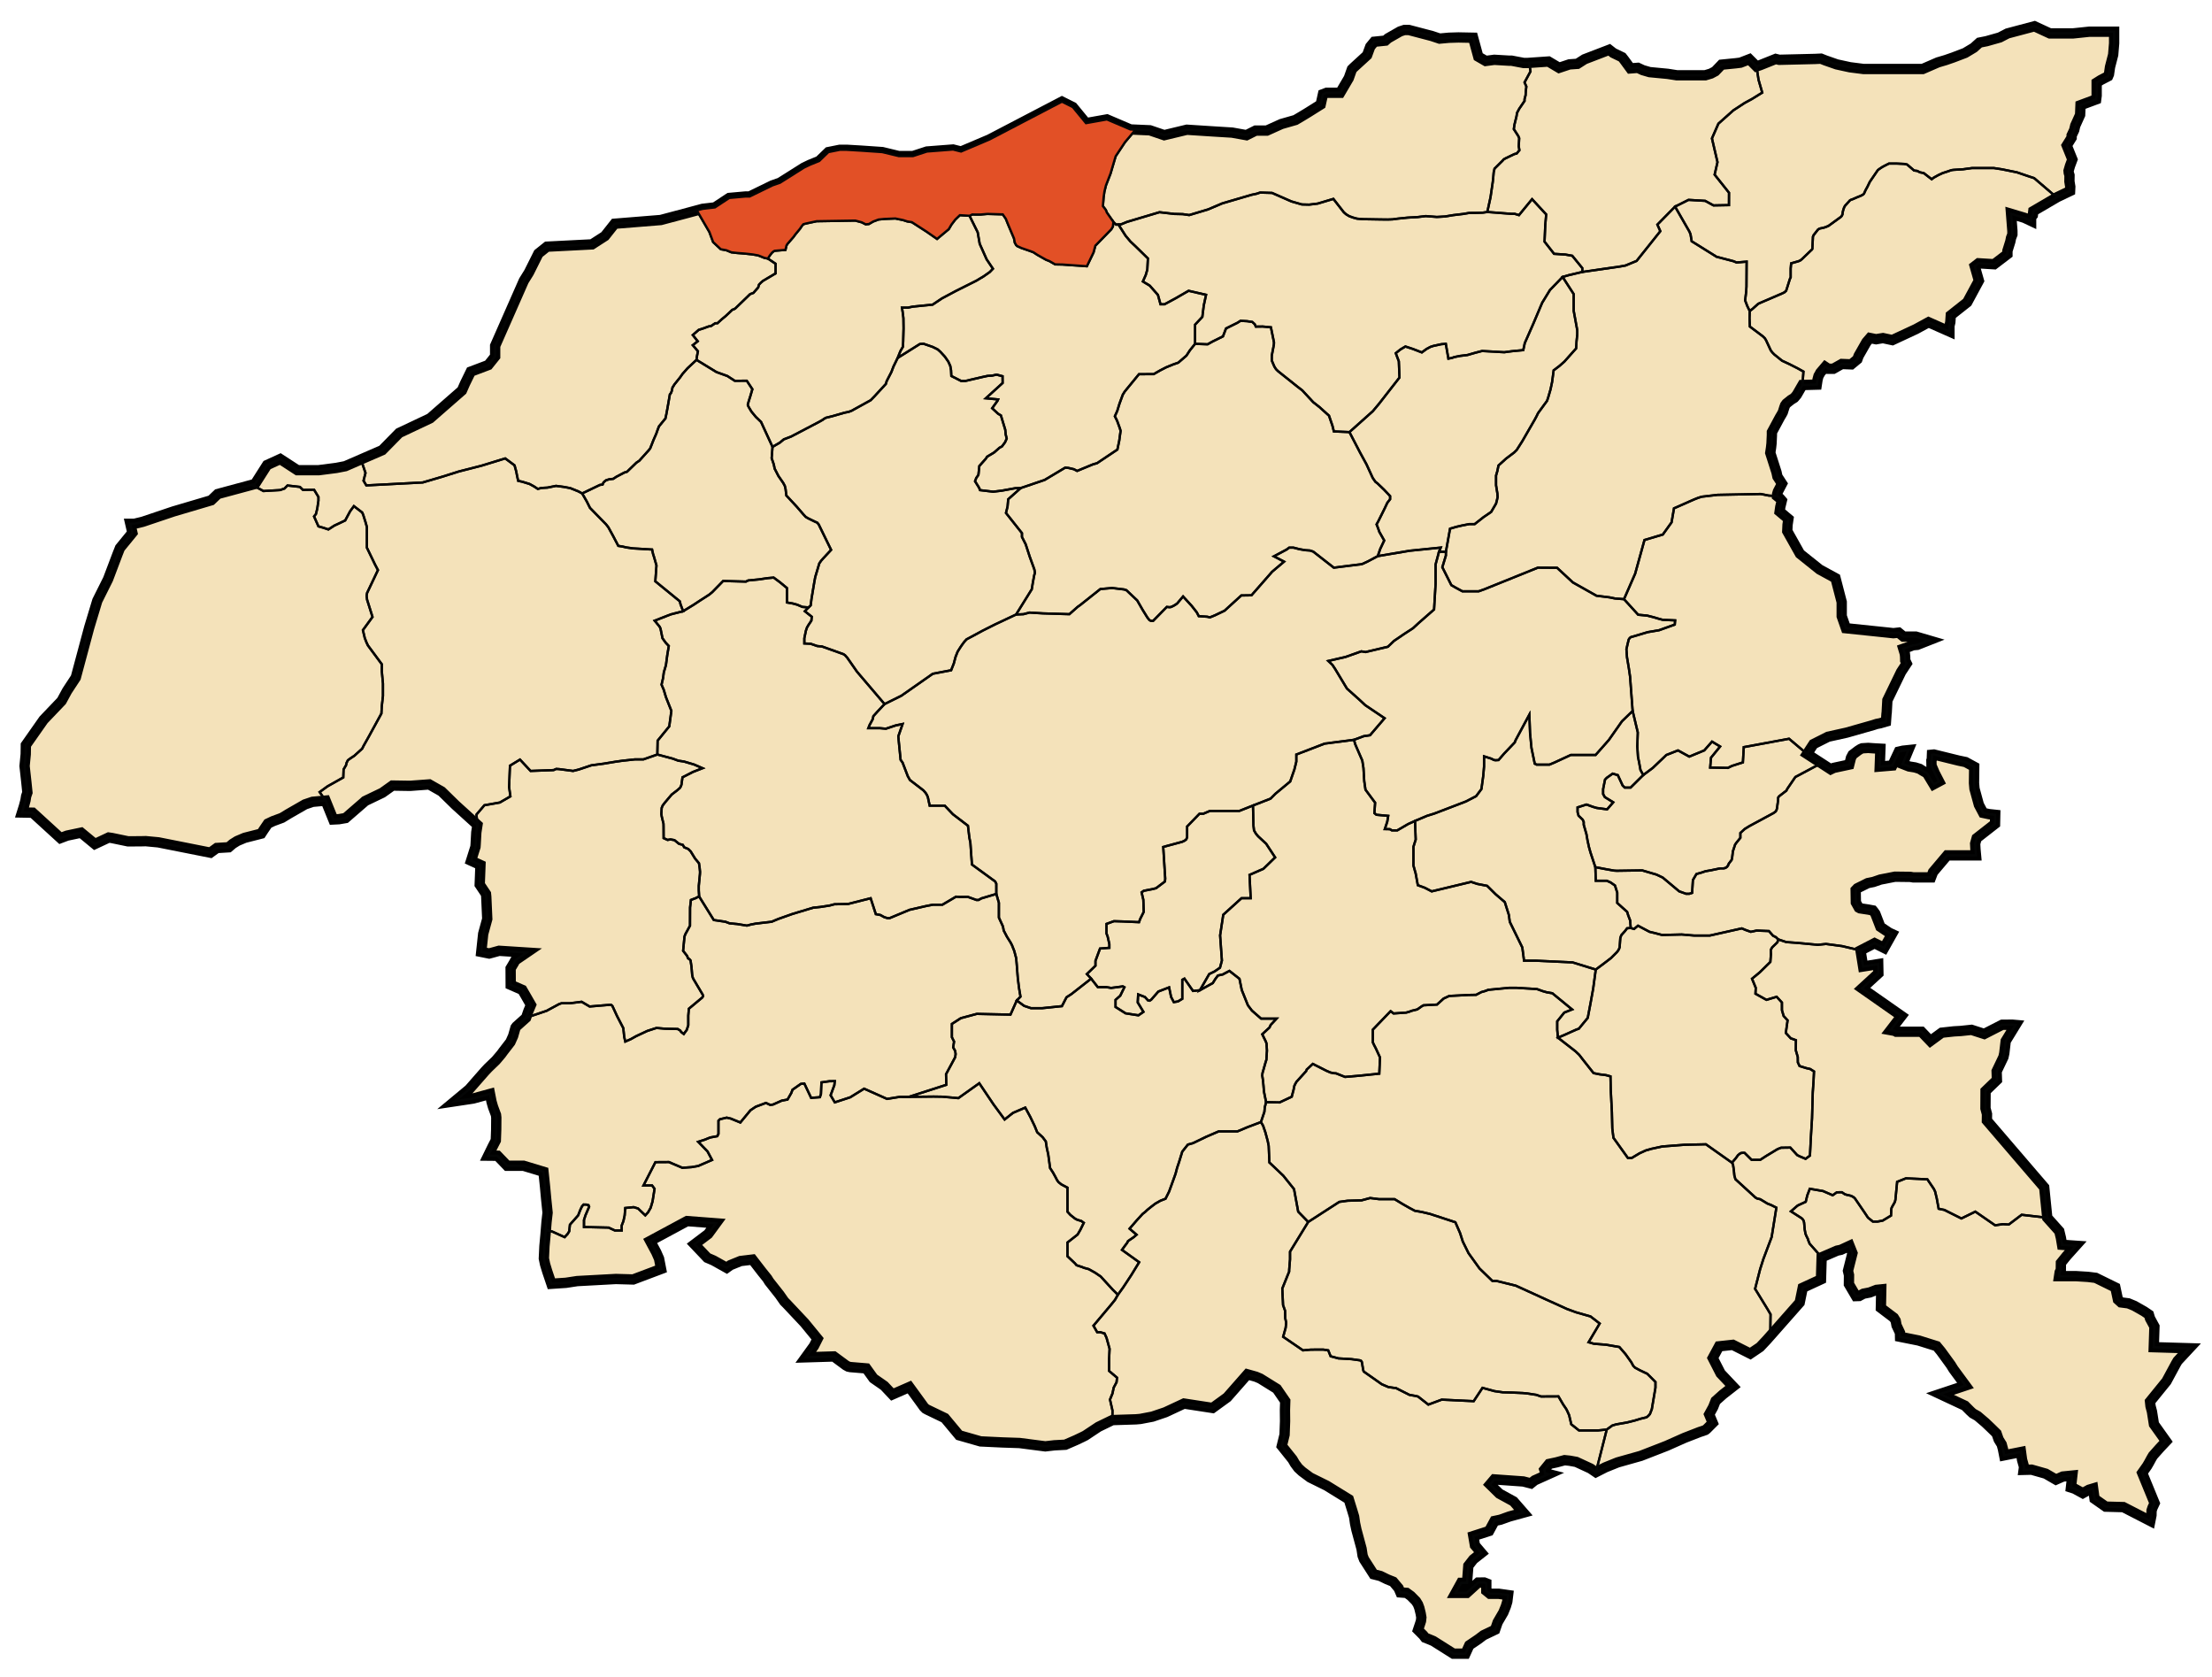 <?xml version="1.0" encoding="UTF-8" standalone="no"?>
<!-- Generator: Adobe Illustrator 16.0.0, SVG Export Plug-In . SVG Version: 6.00 Build 0)  -->

<svg
   xmlns:dc="http://purl.org/dc/elements/1.1/"
   xmlns:cc="http://creativecommons.org/ns#"
   xmlns:rdf="http://www.w3.org/1999/02/22-rdf-syntax-ns#"
   xmlns:svg="http://www.w3.org/2000/svg"
   xmlns="http://www.w3.org/2000/svg"
   xmlns:sodipodi="http://sodipodi.sourceforge.net/DTD/sodipodi-0.dtd"
   xmlns:inkscape="http://www.inkscape.org/namespaces/inkscape"
   version="1.1"
   id="Calque_1"
   x="0px"
   y="0px"
   width="1929.895px"
   height="1462.5px"
   viewBox="0 0 1929.895 1462.5"
   enable-background="new 0 0 1929.895 1462.5"
   xml:space="preserve"
   inkscape:version="0.48.4 r9939"
   sodipodi:docname="DZ 02 Sidi Abderrahmane.svg"><title
   id="title3020">Sidi Abderrahmane</title><defs
   id="defs41" /><sodipodi:namedview
   pagecolor="#ffffff"
   bordercolor="#666666"
   borderopacity="1"
   objecttolerance="10"
   gridtolerance="10"
   guidetolerance="10"
   inkscape:pageopacity="0"
   inkscape:pageshadow="2"
   inkscape:window-width="640"
   inkscape:window-height="480"
   id="namedview39"
   showgrid="false"
   inkscape:zoom="0.16136752"
   inkscape:cx="964.94751"
   inkscape:cy="731.25"
   inkscape:window-x="0"
   inkscape:window-y="0"
   inkscape:window-maximized="0"
   inkscape:current-layer="Calque_1" />
<polygon
   id="La_Wilaya"
   fill="#F4E2BA"
   stroke="#000000"
   stroke-width="9"
   stroke-miterlimit="10"
   points="1910.171,1176.09   1899.921,1187.09 1898.5,1189.5 1890.171,1204.92 1875.827,1222.59 1876.25,1226.59 1877.5,1231.34 1879.25,1242.42   1889.827,1257.25 1884.421,1263 1878.421,1269.75 1877.171,1271.84 1875,1275.84 1873.25,1278.84 1869,1284.84 1879.827,1311.25   1878,1315.17 1877.171,1317.67 1877.077,1321.75 1876.077,1326.75 1852.577,1314.67 1837.171,1314.25 1827.421,1307.42   1826.171,1298.42 1822.577,1299.5 1817.171,1302.5 1810,1298.59 1806.827,1297.59 1808,1287.17 1799.75,1288 1793.75,1290.67   1784.827,1285.5 1772.5,1282 1765.577,1282.17 1765.921,1279.59 1764.171,1273.34 1763.25,1266.59 1748.577,1269.5 1747.5,1264   1746.421,1260 1743.75,1255.67 1741.921,1250.42 1737.25,1245.84 1732.171,1241 1725.421,1235.25 1721.171,1232.84   1719.077,1230.92 1714.327,1226.17 1692.577,1216 1714.827,1208.59 1704.327,1194.34 1702,1190.59 1693.327,1178.67   1689.671,1174.25 1674,1169.34 1657.75,1166.09 1657.671,1162.5 1654.671,1156.17 1653.921,1152.09 1652.327,1149.5 1641,1140.92   1641.327,1124.75 1637.171,1125.17 1631.327,1127.42 1625.827,1128.5 1622.077,1130.5 1619.25,1130.59 1613.117,1120.17   1613.19,1112.29 1612.31,1108.55 1616.209,1093.13 1613.671,1086.75 1606.077,1090.25 1602.827,1090.92 1589.327,1096.75   1588.75,1116 1572.827,1123.34 1570.171,1136.25 1544.5,1165.34 1541.44,1168.79 1535.56,1175.05 1527.06,1180.79 1511.81,1173.11   1499.81,1174.42 1494.31,1184.61 1501.19,1198.05 1512,1209.479 1503.19,1216.36 1496.81,1222.05 1494.69,1227.42 1491.19,1233.79   1494.31,1241.229 1489,1246.55 1487.881,1247.42 1485.5,1248.29 1482.94,1249.11 1469.617,1254.29 1454,1261.229 1431.5,1269.979   1411.31,1275.67 1400.617,1279.979 1392.381,1284.17 1387.69,1280.979 1375.25,1275.229 1369.381,1274.17 1365.06,1273.729   1358.03,1275.61 1351.5,1277.01 1347.381,1282.08 1347.881,1283.67 1347.841,1285.08 1351.03,1285.89 1338.94,1291.33   1335.657,1293.979 1329.037,1292.29 1303.75,1290.5 1300,1294.92 1308.171,1302.92 1320.5,1309.67 1329.077,1319.5   1316.921,1322.84 1309,1325.67 1303.921,1326.75 1299.171,1335.5 1285.421,1339.92 1286.827,1348 1292.5,1354.67 1285.421,1360.25   1281.077,1365.84 1279.921,1380.75 1274.827,1380.75 1270,1389.5 1279.671,1389.5 1289.577,1380.5 1294.827,1380.42   1296.75,1381.17 1296.75,1387.67 1299.921,1390.25 1307.5,1390.25 1315.75,1391.42 1315.077,1397 1313.827,1401.17 1311.671,1406.5   1306.671,1415.09 1304.421,1421.59 1294.327,1426.42 1289.577,1430 1281.921,1435.17 1278.577,1442.5 1268,1442.5 1250.577,1431.5   1247.421,1430.17 1243.421,1428.59 1241.75,1426.42 1237.171,1421.84 1238.921,1416.59 1239.75,1414 1240.077,1410.92   1239.5,1407.5 1238.327,1402.67 1237.171,1399.59 1235.421,1396.75 1230.921,1392.17 1227.25,1389.5 1221.827,1389.09   1220.25,1385.42 1215.5,1379.75 1210.327,1377.67 1204.327,1374.75 1198.421,1373.25 1190.077,1360.25 1188.827,1357 1187.921,1351   1183.421,1334.34 1182.25,1328.84 1181.421,1323.09 1179.827,1317.75 1176.75,1307.84 1157.421,1295.92 1143.077,1288.84   1136,1283.59 1132.671,1280.5 1129.75,1276.59 1127.671,1273 1118.327,1261.34 1120.75,1251.5 1121.171,1239.67 1121.077,1229.92   1121.327,1222.17 1114,1211.5 1099.5,1202.5 1095.75,1200.92 1088.327,1198.84 1070.671,1218.92 1057.921,1228.17 1033,1224.34   1016.75,1231.92 1005.421,1235.75 994.921,1237.75 991.077,1238.09 970.5,1238.75 958.327,1244.67 946.921,1252.25 944.25,1253.59   938.827,1256.17 929.421,1260.25 919.921,1260.75 912,1261.67 889.5,1258.75 874.671,1258.25 855.5,1257.34 836.827,1252   824.327,1237 809.077,1229.67 807.577,1228.84 806.077,1227.34 803.921,1224.34 793.421,1209.92 778.577,1216.42 771.5,1208.92   769.5,1207.5 766.5,1205.42 763.25,1203.17 762.077,1202.34 755.827,1193.67 741.827,1192.5 740,1192.09 738,1191 727.5,1183.25   703,1184 710.171,1174.09 713.327,1167.84 701.921,1153.92 686.327,1137.34 684.25,1135.25 682.5,1132.75 680.171,1129.42   671.077,1117.92 669.421,1115.25 664.671,1109.34 656.5,1098.75 646.077,1100 637.25,1103.59 634,1105.92 622.5,1099.5   617.077,1097.17 605.921,1085.42 617.827,1076.42 624.671,1067.09 599.421,1065.17 567.25,1082.5 572.577,1092.42 575,1097.92   576.75,1106.92 552.421,1116.09 537.327,1115.67 503.577,1117.5 493.751,1119 481.077,1119.84 477.421,1109 475.577,1102.92   474.501,1097.75 475.001,1087.09 475.921,1077.17 476.827,1066 477.751,1057.84 476.501,1045.67 475.577,1035.67 474.171,1022.17   456.827,1016.92 442.501,1016.92 434.077,1008.17 425.921,1008.09 429.751,1000.25 432.577,994.75 432.921,985.34 433.001,974.92   432.751,972.59 430.171,965.67 428.827,961 427.501,954.25 412.827,958.25 396.751,960.67 409.31,950.229 423.001,934.61   425.94,931.479 432.617,925.05 437.327,919.5 439.077,917.09 445.327,909 447.671,903.75 449.751,896.479 450.56,895.36   459.001,887.79 461.037,881.88 463.251,876.63 458.001,867.5 455.671,863.5 445.577,859.09 445.501,844.75 448.381,839.92   449.617,837.67 459.501,830.92 435.461,829.38 429.577,831 426.751,831.75 419.881,830.36 421.577,814.55 425.117,801.61   424.251,782.25 424.001,779.8 418.537,771.63 419.19,754.55 411.001,750.79 414.827,738.67 415.001,736.34 415.56,726.05   416.56,719.61 397.421,702.25 385.327,690.42 374.501,684.25 357.787,685.5 342.421,685.25 333.56,691.55 319.881,698.109   318.501,698.79 317.56,699.67 301.501,713.59 295.67,714.59 290.75,714.84 284.08,698.38 272.75,699.42 266.12,701.67   251.75,709.92 246,713.42 238.25,716.29 233.75,718.42 230,723.92 227.88,727.17 213.5,730.84 207,733.59 203,736.09 199.5,739.09   189.17,739.71 183.54,743.79 138.19,734.79 127.17,733.75 123.33,733.84 111.75,733.92 97.67,731 94.83,730.59 82.75,736.25   70.75,726.34 58.5,728.92 52.75,731.09 28.5,708.92 19.17,708.75 20.88,703.29 22.25,698.109 22.81,694.55 23.92,691.34 23,682.34   21.44,668.229 22.44,657.92 22.56,649.92 38,627.92 53.75,611.42 58.5,602.67 66.12,591.05 77.83,547.42 84.88,524.05 94.25,505.29   102.62,483.17 104.67,478 115.5,464.75 113.71,456.92 117.25,456.92 124.5,455.17 151.25,446.17 184.25,436.42 190,430.92   222.5,422.17 233,405.67 244.5,400.42 259.5,410.17 278,410.17 293.5,408.17 301.251,406.67 333.501,392.67 348.251,377.67   375.251,364.92 403.001,340.67 405.751,334.42 410.751,324.17 426.001,318.42 432.001,310.92 432.001,301.67 457.001,244.92   461.501,237.67 469.751,221.17 477.251,215.17 516.5,213.17 527.75,205.92 536.25,195.17 576.5,191.92 600,185.67 613,182.17   623.75,180.92 636.25,172.67 650.25,171.42 654,171.42 674,161.67 680.5,159.42 701.5,146.17 706.75,143.67 714.75,140.42   722.75,132.67 732.75,130.67 738.75,130.67 751.5,131.42 769.75,132.67 784.25,136.17 796.5,136.17 808.75,132.17 831.5,130.42   838.5,132.17 863.25,121.67 926.5,88.67 936,93.42 947.5,107.42 965.75,104.17 986.25,112.92 1003.25,113.67 1015.75,117.92   1035.5,113.17 1058.75,114.67 1075,115.67 1087.5,117.92 1095.5,113.92 1105.25,113.92 1118,108.17 1130.25,104.67 1135.75,101.42   1141.5,97.92 1152.25,91.17 1154.25,82.17 1157.5,80.92 1169.25,80.92 1176.75,68.17 1179.5,60.42 1181,58.92 1192.75,48.17   1195.5,40.67 1199,36.42 1208.75,35.42 1211,33.42 1221.5,27.42 1225.25,26.17 1229.25,26.17 1249.25,31.42 1256,33.67   1264.25,32.92 1272.5,32.67 1285.25,32.92 1289.75,49.42 1296.25,53.17 1303.75,52.17 1316.5,52.92 1318.75,52.92 1329.25,54.92   1333,54.92 1351,53.67 1360.25,59.17 1369.25,56.17 1376.25,55.67 1382.5,51.67 1404,43.42 1407.5,46.17 1415.25,49.92 1417,52.17   1422.5,59.67 1429,59.17 1433.25,61.17 1439.25,62.92 1455,64.42 1463,65.67 1487.75,65.67 1492.75,64.17 1496.5,62.17 1502,56.42   1514.5,55.17 1518.5,54.67 1526.25,51.67 1532.5,57.92 1535.5,56.92 1549.25,51.42 1552.25,52.17 1583.5,51.42 1588.75,51.17   1592.5,52.67 1602.5,56.17 1614,58.67 1625.75,60.17 1677.5,60.17 1690.75,54.42 1697.5,52.42 1704,50.17 1714.5,46.17 1722,41.67   1727,37.17 1733.25,35.92 1744.75,32.67 1751.5,29.17 1775,22.92 1788.5,29.17 1808.5,29.17 1822.75,27.67 1844.5,27.67   1844.5,37.75 1843.671,47.75 1840.921,58.42 1840,64.75 1839.25,66.5 1832.827,69.84 1829.25,72.09 1829.25,83.42 1828.827,86.67   1815.171,91.75 1814.827,100.17 1810.577,109.59 1809.671,113.42 1807.421,118.17 1807.421,120.09 1803.171,126.92 1808.077,139.09   1806,144.67 1804.75,149 1804.921,150.75 1805.577,152.92 1805.5,158.25 1806.25,162.92 1806.077,166.59 1794.921,171.92   1774,184.17 1773.577,187.67 1772.077,189.5 1772.077,192.75 1766.25,190 1754.577,186.5 1755.75,201.5 1755.75,204.5   1754.577,207.5 1753.921,210.75 1752,216.92 1751.421,218.75 1751.421,221.67 1739.827,230.5 1726.25,229.67 1722.921,232.25   1726.5,244.84 1716.327,263.67 1702,275 1701.577,281.09 1700.827,284.25 1700.827,289.17 1682.577,281.09 1671.577,287.09   1651,296.67 1642.827,294.92 1638.671,295.59 1636.827,295.92 1631.5,294.84 1628.421,298.42 1621.577,310.42 1620.5,313.42   1615.171,317.84 1606.921,317.5 1599.5,321.67 1595,321.67 1592.5,320 1588.25,325 1587.577,326.25 1586.577,328 1585.75,331.09   1585.077,335.5 1572.577,335.84 1567.671,344.34 1566.5,345.75 1565.421,347 1564,347.92 1562.5,348.84 1558.577,352   1557.421,353.59 1556.75,355.42 1555.421,359.67 1554.5,361.34 1552.921,364 1545.921,377 1545.921,379.5 1545.577,386.92   1545.171,390.59 1544.5,395 1549.921,411.92 1550.75,415.75 1554.75,421.92 1551.171,428.75 1550.5,431 1550.421,432.75   1552.921,434.75 1554.577,436.67 1553.25,442.17 1552.671,446.25 1560.327,452.67 1559.577,457.75 1559.327,463.34 1570.421,483.09   1587.5,496.75 1601.421,504.34 1606.827,525.17 1606.827,537.5 1610.5,548 1647.421,551.84 1651.921,552.34 1656.5,551.84   1660.75,555.34 1671.577,555.34 1682.671,558.59 1672.75,562.5 1669,562.84 1666.077,564 1660.577,565.92 1661.921,570.34   1662.171,573 1662.25,576.17 1663.5,578.75 1658.671,586.09 1646.671,610.84 1646.077,621.5 1645.921,622.59 1645.421,629.42   1640.327,630.92 1637.327,631.5 1634.25,632.5 1611.077,639.09 1594.921,642.67 1582.171,649.09 1576.577,657.67 1597.25,671.09   1599.827,669.84 1613.421,666.92 1614.921,661 1616.327,658.34 1621.171,654.67 1623.327,653.34 1624.75,652.75 1629.921,652.42   1634.5,652.75 1640.577,653.09 1640,668.67 1651,667.75 1656.671,655.67 1660.25,654.84 1665,654.34 1660,666.42 1665.577,668.59   1670.75,669.42 1674.827,670.67 1677.171,672.17 1681.25,674.5 1687.077,684.17 1691.75,681.67 1688,674.42 1685.171,667.84   1685.077,663.34 1685.421,662.42 1685.577,658.34 1687.25,658.17 1708.921,663.5 1714.921,664.75 1722.421,668.84 1722.25,683.09   1722.671,688 1726.5,702 1730.25,709.09 1735.327,710.17 1740.75,710.75 1740.577,718.67 1724.577,731.17 1723.25,735.92   1723.5,740.75 1724,746.17 1698.827,746.17 1686.5,760.75 1684.75,765.34 1669.171,765.34 1666.75,764.92 1653.327,764.75   1640.577,767.25 1634.5,769.34 1629.577,770.34 1620.5,774.84 1619,776.42 1619.171,787.17 1621.75,791.75 1622.827,792.34   1630,793.42 1634,794.17 1634.75,795.09 1636.171,797.09 1640.577,808.5 1648.171,813.59 1650.671,814.75 1643.827,826.92   1635.5,822.75 1623.25,829.09 1625.5,843.09 1638.671,841 1638.827,849.09 1624.577,862.17 1659,886.25 1649.5,898.59   1653.171,899.25 1654.5,900 1676.421,900 1684.171,908.09 1694.077,900.84 1704.75,899.67 1710.577,899.34 1720.077,898.34   1731.171,901.92 1746.827,893.92 1755.671,893.84 1758.5,894.09 1749.921,908.09 1748.671,918.75 1747.921,922.09 1742,934.5   1742.25,942.09 1732.327,951.67 1732.25,966.84 1733.577,971.84 1733.5,977.5 1783.5,1035.75 1786.171,1062.25 1796.671,1074   1798.077,1079.84 1799.077,1085.84 1811,1086.67 1803.077,1095.5 1798.077,1101.67 1798,1107.67 1797,1109.84 1796.5,1113.17   1810.921,1113.17 1821.671,1113.84 1828.421,1114.67 1845.577,1123.09 1847.827,1133.67 1850.5,1136.09 1856.921,1136.92   1862.171,1139.09 1870.671,1143.92 1874.827,1146.75 1875.827,1150.09 1879.671,1157.17 1879.077,1175.17 " />
<polygon
   id="El_Karimia"
   fill="none"
   stroke="#040505"
   stroke-width="2"
   stroke-miterlimit="10"
   points="1786.171,1062.25   1763.827,1059.67 1752.64,1068.13 1752.577,1068.17 1752.44,1068.16 1747.5,1067.84 1740.671,1068.84 1723.421,1056.92   1711.25,1062.88 1696.327,1055.42 1691.421,1054.42 1689.75,1045.34 1688.327,1039.42 1687.19,1037.05 1681.56,1028.729   1662.881,1027.86 1655.19,1030.92 1653.69,1046.479 1653.25,1048.35 1652.44,1049.86 1650.881,1052.59 1650.25,1053.92 1650,1055.5   1650,1056.84 1649.827,1060.38 1642.577,1064.75 1638.077,1065.59 1634,1065.59 1629.75,1062.17 1626.75,1057.67 1618.327,1045.34   1617.171,1044.29 1615.171,1043.21 1613.617,1042.79 1611.037,1042.21 1609.617,1041.79 1606.959,1040 1602.577,1040.05   1598.959,1042.63 1590.56,1038.979 1579,1036.979 1576.81,1042.729 1575.44,1048.35 1571.47,1050.16 1570.5,1050.61   1569.117,1051.229 1568.06,1051.86 1562.537,1056.67 1568.98,1060.81 1571.617,1062.5 1572.459,1063.17 1573.077,1064   1573.537,1064.75 1573.787,1065.46 1574.037,1066.67 1574.537,1072.46 1575.209,1076.17 1575.959,1078 1576.75,1079.63   1577.25,1080.59 1577.617,1081.86 1578.81,1084.86 1589.327,1096.75 1588.75,1116 1572.827,1123.34 1570.171,1136.25   1544.5,1165.34 1544.75,1146.5 1542.077,1141.92 1531.25,1124.25 1535.631,1107.21 1538.5,1098.21 1545.709,1079.09   1549.827,1053.46 1545.287,1051.17 1542,1049.88 1535.75,1046.09 1533.077,1045.5 1531.65,1044.69 1514.091,1028.64   1513.157,1025.36 1512.72,1020.76 1511.97,1015.7 1511.06,1014.229 1514.31,1010.479 1516.31,1007.729 1517.94,1006.36   1519,1005.79 1520.881,1005.61 1522.117,1005.67 1528.19,1011.729 1535.75,1011.729 1540.94,1008.36 1550.881,1002.36   1553.94,1001.17 1562,1001.05 1568,1007.61 1570.25,1008.729 1575.31,1010.86 1579.117,1008.05 1580.06,989.979 1580.94,975.61   1581.591,952.7 1582.22,943.64 1582.671,934.63 1579.327,932.5 1576.117,931.79 1570.06,929.92 1568.56,926.729 1568.5,922.05   1566.81,916.29 1566.881,907.36 1564,906.29 1562.44,905.79 1558.06,901.05 1559.617,890.05 1556.19,886.29 1554.69,881.229   1554.671,874.5 1550.077,869.5 1541.171,872.17 1531.577,866.84 1531.827,861.67 1528.577,853.75 1535.421,848.09 1544.577,839.09   1545.077,832.46 1544.921,828.59 1546.171,826.38 1550.75,821.96 1551.381,819.42 1558.5,821.79 1568.75,822.55 1578.117,823.42   1586,824.17 1593.117,823.42 1607.117,825.29 1623.25,829.09 1625.5,843.09 1638.671,841 1638.827,849.09 1624.577,862.17   1659,886.25 1649.5,898.59 1653.171,899.25 1654.5,900 1676.421,900 1684.171,908.09 1694.077,900.84 1704.75,899.67   1710.577,899.34 1720.077,898.34 1731.171,901.92 1746.827,893.92 1755.671,893.84 1758.5,894.09 1749.921,908.09 1748.671,918.75   1747.921,922.09 1742,934.5 1742.25,942.09 1732.327,951.67 1732.25,966.84 1733.577,971.84 1733.5,977.5 1783.5,1035.75 " />
<polygon
   id="Harchoun"
   fill="none"
   stroke="#040505"
   stroke-width="2"
   stroke-miterlimit="10"
   points="1582.671,934.63   1582.22,943.64 1581.591,952.7 1580.94,975.61 1580.06,989.979 1579.117,1008.05 1575.31,1010.86 1570.25,1008.729 1568,1007.61   1562,1001.05 1553.94,1001.17 1550.881,1002.36 1540.94,1008.36 1535.75,1011.729 1528.19,1011.729 1522.117,1005.67   1520.881,1005.61 1519,1005.79 1517.94,1006.36 1516.31,1007.729 1514.31,1010.479 1511.06,1014.229 1488.327,998.17   1469.671,998.59 1450.25,1000.09 1440.671,1002.17 1436,1003.5 1430.5,1006 1423.671,1010.09 1420.25,1010.09 1407.671,992.5   1406.671,984.34 1406.327,970.09 1405.327,950.67 1405.077,938.92 1401.171,937.84 1395.75,937.17 1390.327,936.09 1381.171,924.5   1377.75,920.09 1374.577,917.09 1359.25,905.17 1364.577,902.92 1375.5,898 1377.421,897.42 1385.25,887.92 1387.827,874.34   1390,862.34 1392.25,845.75 1400.171,839.84 1405.5,835.75 1410.577,830.67 1411.671,829.34 1412.5,827.92 1413.077,826.34   1413.671,818.17 1414.171,816.75 1414.671,815.59 1417.827,812.09 1419.577,809.75 1422.75,809.5 1425.671,810.34 1429.077,807.5   1439.171,812.84 1443.75,813.92 1450.077,815.59 1467.25,815.17 1478.077,816.09 1491.75,816.09 1519.671,809.84 1523,811.25   1527.5,812.84 1532.577,811.75 1543.327,812.17 1546.921,816.25 1549.421,817.5 1551.381,819.42 1550.75,821.96 1546.171,826.38   1544.921,828.59 1545.077,832.46 1544.577,839.09 1535.421,848.09 1528.577,853.75 1531.827,861.67 1531.577,866.84   1540.537,871.82 1541.171,872.17 1550.077,869.5 1554.671,874.5 1554.69,881.229 1556.19,886.29 1559.617,890.05 1558.06,901.05   1562.44,905.79 1564,906.29 1566.881,907.36 1566.81,916.29 1568.5,922.05 1568.56,926.729 1570.06,929.92 1576.117,931.79   1579.327,932.5 " />
<polygon
   id="Ouled_Abbes"
   fill="none"
   stroke="#040505"
   stroke-width="2"
   stroke-miterlimit="10"
   points="1589.01,665.74   1566.381,677.79 1559.381,688.05 1558.56,689.67 1552.25,694.55 1551.381,695.79 1551.381,697.67 1550.327,705.34 1549.827,706.92   1549.077,708 1547.327,709.25 1526.327,720.59 1522.25,723.09 1518.421,726.59 1518.421,730.84 1514.921,735.17 1513.827,736.75   1513.327,738.25 1511.921,742.5 1511.171,748.67 1510.75,750.17 1508.327,753.34 1507.75,754.75 1506.921,756 1505.5,757.09   1503.75,757.5 1500.671,757.5 1492.75,759.17 1487.921,760 1484.75,761.09 1480.077,762.42 1477,767.67 1476.327,778.84   1473.827,779.67 1471,779.67 1465,777.5 1450.671,765.5 1445.25,762.92 1432.75,759.25 1410.421,759.59 1408.077,759.42   1401,758.17 1391.881,756.42 1387.617,743.55 1386.25,738.67 1385,732.79 1384.117,727.67 1381.75,719.42 1381.75,717.05   1380.881,715.05 1377.25,711.55 1376.381,708.42 1376.381,704.29 1384.117,701.79 1390.117,703.92 1393.117,704.79 1402.171,706   1407.5,699.84 1400.171,695.34 1398.671,692.67 1398.671,688.34 1399.5,684.17 1400.327,680.09 1401.827,678.5 1407,674.84   1411.5,676.17 1415.671,685.17 1417.5,687 1422.671,687 1433.671,676.09 1442,669.86 1453.827,658.59 1464,654.59 1473.827,660   1486.921,654.59 1493.671,646.92 1500.75,651.17 1492.81,660.92 1492.06,669.55 1507.5,669.86 1511.06,668.11 1520.617,665.05   1521.381,651.729 1560.881,644.42 1576.577,657.67 1588.85,665.64 " />
<polygon
   id="Oued_Fodda"
   fill="none"
   stroke="#040505"
   stroke-width="2"
   stroke-miterlimit="10"
   points="1740.75,710.75   1740.577,718.67 1724.577,731.17 1723.25,735.92 1723.5,740.75 1724,746.17 1698.827,746.17 1686.5,760.75 1684.75,765.34   1669.171,765.34 1666.75,764.92 1653.327,764.75 1640.577,767.25 1634.5,769.34 1629.577,770.34 1620.5,774.84 1619,776.42   1619.171,787.17 1621.75,791.75 1622.827,792.34 1630,793.42 1634,794.17 1634.75,795.09 1636.171,797.09 1640.577,808.5   1648.171,813.59 1650.671,814.75 1643.827,826.92 1635.5,822.75 1623.25,829.09 1607.117,825.29 1593.117,823.42 1586,824.17   1578.117,823.42 1568.75,822.55 1558.5,821.79 1551.381,819.42 1549.421,817.5 1546.921,816.25 1543.327,812.17 1532.577,811.75   1527.5,812.84 1523,811.25 1519.671,809.84 1491.75,816.09 1478.077,816.09 1467.25,815.17 1450.077,815.59 1443.75,813.92   1439.171,812.84 1429.077,807.5 1425.671,810.34 1422.75,809.5 1422.25,802.92 1420.5,798.29 1419.617,795.42 1411,787.67   1411,778.67 1410,775.55 1409,772.42 1405.25,769.79 1401.881,768.29 1392.25,768.29 1391.881,756.42 1401,758.17 1408.077,759.42   1410.421,759.59 1432.75,759.25 1445.25,762.92 1450.671,765.5 1465,777.5 1471,779.67 1473.827,779.67 1476.327,778.84   1477,767.67 1480.077,762.42 1484.75,761.09 1487.921,760 1492.75,759.17 1500.671,757.5 1503.75,757.5 1505.5,757.09 1506.921,756   1507.75,754.75 1508.327,753.34 1510.75,750.17 1511.171,748.67 1511.921,742.5 1513.327,738.25 1513.827,736.75 1514.921,735.17   1518.421,730.84 1518.421,726.59 1522.25,723.09 1526.327,720.59 1547.327,709.25 1549.077,708 1549.827,706.92 1550.327,705.34   1551.381,697.67 1551.381,695.79 1552.25,694.55 1558.56,689.67 1559.381,688.05 1566.381,677.79 1589.01,665.74 1597.25,671.09   1599.827,669.84 1613.421,666.92 1614.921,661 1616.327,658.34 1621.171,654.67 1623.327,653.34 1624.75,652.75 1629.921,652.42   1634.5,652.75 1640.577,653.09 1640,668.67 1651,667.75 1656.671,655.67 1660.25,654.84 1665,654.34 1660,666.42 1665.577,668.59   1670.75,669.42 1674.827,670.67 1677.171,672.17 1681.25,674.5 1687.077,684.17 1691.75,681.67 1688,674.42 1685.171,667.84   1685.077,663.34 1685.421,662.42 1685.577,658.34 1687.25,658.17 1708.921,663.5 1714.921,664.75 1722.421,668.84 1722.25,683.09   1722.671,688 1726.5,702 1730.25,709.09 1735.327,710.17 " />
<polygon
   id="Beni_Rached"
   fill="none"
   stroke="#040505"
   stroke-width="2"
   stroke-miterlimit="10"
   points="1682.671,558.59   1672.75,562.5 1669,562.84 1666.077,564 1660.577,565.92 1661.921,570.34 1662.171,573 1662.25,576.17 1663.5,578.75   1658.671,586.09 1646.671,610.84 1646.077,621.5 1645.921,622.59 1645.421,629.42 1640.327,630.92 1637.327,631.5 1634.25,632.5   1611.077,639.09 1594.921,642.67 1582.171,649.09 1576.577,657.67 1560.881,644.42 1521.381,651.729 1520.617,665.05   1511.06,668.11 1507.5,669.86 1492.06,669.55 1492.81,660.92 1500.75,651.17 1493.671,646.92 1486.921,654.59 1473.827,660   1464,654.59 1453.827,658.59 1442,669.86 1433.671,676.09 1431.25,671.59 1430,664.67 1429.077,660.25 1428.5,651.09   1428.921,638.92 1424.421,620.17 1422.171,590.17 1421.171,583.34 1419.5,573.34 1419,566.34 1419.921,562.25 1421,557.84   1421.921,556.5 1422.921,555.75 1426.171,554.84 1437.577,551.42 1447.5,549.75 1448.49,549.39 1461.171,544.84 1461.5,541.17   1450.671,540.67 1447.5,539.84 1443,538.5 1437.171,537 1433.407,536.64 1429.25,536.25 1416.881,522.67 1426.617,500.42   1434.75,471.05 1450.75,466.29 1458.381,455.67 1460.5,443.42 1477.75,435.79 1481.5,434.29 1484.75,433.29 1498.5,431.67   1536.25,430.92 1543.117,432.29 1550.421,432.75 1552.921,434.75 1554.577,436.67 1553.25,442.17 1552.671,446.25 1560.327,452.67   1559.577,457.75 1559.327,463.34 1570.421,483.09 1587.5,496.75 1601.421,504.34 1606.827,525.17 1606.827,537.5 1610.5,548   1647.421,551.84 1651.921,552.34 1656.5,551.84 1660.75,555.34 1671.577,555.34 " />
<polygon
   id="Abou_El_Hassan"
   fill="none"
   stroke="#040505"
   stroke-width="2"
   stroke-miterlimit="10"
   points="1052.25,257.17   1050.25,266.42 1049,276.42 1042.69,283.17 1042.69,299.92 1038.117,305.61 1035.117,310.23 1028,316.36 1023.75,317.84   1017.421,320.42 1012.077,323.17 1006.577,326.34 993.69,326.42 984.06,338.17 981.25,341.61 979.577,344.34 976.75,352   974.75,358.5 972.671,363.09 974.577,366.92 975.327,368.92 977.077,373.75 977.671,375.84 976.5,384.42 974.881,392.17   957.117,404.05 953.617,405.05 939.75,410.79 936.881,409.29 932.117,408.17 929.381,407.92 911.381,418.67 890.56,425.729   885.81,425.86 874.19,427.979 866.5,428.92 855.06,427.55 854.19,425.42 850.69,419.79 851.75,416.92 853.381,414.67 853.69,413.79   854.44,406.479 860.06,400.17 861.25,398.36 867.381,394.67 872.06,390.55 874.19,389.42 876.881,385.79 878.31,382.55   877.407,378.86 877.06,374.92 873.25,362.36 870.81,360.92 865.617,356.11 870.25,349.67 870.81,348.42 860.117,347.42   874.75,334.11 874.69,328.17 869.381,326.79 865.56,327.67 861.5,327.92 856.617,328.98 842.06,332.36 838.617,332.36 830,327.98   829.75,322.92 829.06,319.17 827.381,315.48 824.44,311.23 820.5,306.92 818.117,304.79 813.69,302.61 805.75,299.86 802.5,300.11   783.19,312.23 785.56,306.29 787.81,302.42 788,297.98 788.31,286.48 788.19,277.55 787.56,272.36 786.94,268.36 792.117,268.36   796.381,267.48 813.671,265.75 821.75,260.34 833.921,253.84 851.617,244.98 858.117,241.11 863.56,237.29 866.31,234.42   860.81,226.23 854.75,212.67 853,202.61 845.881,188.23 848.25,187.11 855.25,187.17 861.5,186.61 874.881,187 877.56,190.86   879.617,195.98 884.69,207.98 885.381,211.67 886.577,213.79 887.5,214.67 891.171,216.34 898.25,218.79 901.617,220.05   905.037,222.29 912.787,226.67 915.5,227.71 920.617,230.63 926.881,230.75 948.25,232.25 954.077,220.17 955.671,214.29   969.577,200 970.961,197.63 971.39,193.58 971.5,193.73 973.81,195.98 975.78,195.84 982,205.59 986.25,210.67 990.5,214.67   1001.5,225.42 1001,235.17 999.617,239.92 997.117,245.55 1003.117,249.17 1010.25,257.25 1012.5,265.42 1016,265.42   1025.75,260.17 1037,253.67 " />
<polygon
   id="Talassa"
   fill="none"
   stroke="#040505"
   stroke-width="2"
   stroke-miterlimit="10"
   points="866.31,234.42 863.56,237.29   858.117,241.11 851.617,244.98 833.921,253.84 821.75,260.34 813.671,265.75 796.381,267.48 792.117,268.36 786.94,268.36   787.56,272.36 788.19,277.55 788.31,286.48 788,297.98 787.81,302.42 785.56,306.29 783.19,312.23 779.5,319.79 777.75,324.42   773.617,332.42 772.881,334.92 763,345.67 759.617,349.13 742.97,358.33 740.56,359.229 736.81,360.01 726.091,363.08   723.591,363.7 721.841,364.11 720.47,364.479 718.907,365.39 717.72,366.26 716.157,367.14 714.44,368.11 690.117,380.86   683.827,383.25 680.421,386.09 674,389.84 664,368.09 659.421,363.67 655.577,359 653.827,356.09 652.881,354.42 652.461,353.42   652.461,352.71 653.037,350.67 654.617,345.63 656.421,339.5 651.537,332.13 641.06,332.17 634.56,327.98 625.06,324.55   607.671,313.92 608.077,310.75 608.921,306.42 604.421,301.09 608.75,297.67 604.421,292.25 609.577,287.75 613.25,286.59   618.25,284.75 620.327,284.42 624.077,281.92 626,281.92 627.25,280.75 629.827,278.42 633.077,275.75 638.921,270.25 640.5,269.67   641.577,269 654.421,256.59 657.327,255.5 661.5,250.75 662.171,248.34 663.75,246.67 665.671,245 676.671,238.5 676.671,230.09   669.94,225.55 671.381,223.23 673.31,220.67 674.69,219.42 675.81,218.79 685.31,217.98 686.117,214.29 687,212.79 692.25,206.75   693.75,204.67 694.5,203.75 698,199.5 699.421,197.34 700.921,195.59 703.077,195 712.5,192.98 746.171,192.42 751.827,193.92   755.25,195.67 758.077,195.42 761.827,193.25 766.5,191.5 771.327,191 781.171,190.59 787.94,191.98 791.617,193.17 795.56,193.79   808.381,202.05 817.537,208.42 827.75,199.92 830.06,195.98 833.381,191.61 837.301,187.84 837.44,187.7 845.881,188.23 853,202.61   854.75,212.67 860.81,226.23 " />
<polygon
   id="Tadjena"
   fill="none"
   stroke="#040505"
   stroke-width="2"
   stroke-miterlimit="10"
   points="902.907,499.86   902.341,501.67 901.157,508.05 900.171,514.05 886.5,536.05 868.31,544.61 857.617,549.979 852.881,552.55 843.31,557.67   841.25,559.92 839,563 837.827,564.75 835.5,568.42 833.671,573.09 832.171,578.75 829.827,584.67 813.81,587.729 786.381,606.92   771.75,614.17 747.69,585.92 739.19,573.729 737.25,571.55 735.81,570.61 717.117,563.92 713,563.55 707.25,561.55 701.75,561.29   701.75,556.79 703.117,550.17 704.117,547.29 705.381,545.17 707.881,541.42 708.25,537.979 702.19,533.17 705.381,529.86   707.31,528.05 708,522.479 709.56,513.05 710.5,507.5 711.25,503.42 714.827,491.42 716.381,489.17 718.381,486.92 725.117,479.67   714.25,457.42 713,455.92 711,455.05 704.881,452.05 703,450.92 700.94,448.729 695.19,442.05 686.06,432.229 685.421,426.84   684.75,423.92 683.327,421.25 679.171,415.25 675.827,408.75 675.117,405.17 673.25,399.67 674,389.84 680.421,386.09   683.827,383.25 690.117,380.86 714.44,368.11 716.157,367.14 717.72,366.26 718.907,365.39 720.47,364.479 721.841,364.11   723.591,363.7 726.091,363.08 736.81,360.01 740.56,359.229 742.97,358.33 759.617,349.13 763,345.67 772.881,334.92   773.617,332.42 777.75,324.42 779.5,319.79 783.19,312.23 802.5,300.11 805.75,299.86 813.69,302.61 818.117,304.79 820.5,306.92   824.44,311.23 827.381,315.48 829.06,319.17 829.75,322.92 830,327.98 838.617,332.36 842.06,332.36 856.617,328.98 861.5,327.92   865.56,327.67 869.381,326.79 874.69,328.17 874.75,334.11 860.117,347.42 870.81,348.42 870.25,349.67 865.617,356.11   870.81,360.92 873.25,362.36 877.06,374.92 877.407,378.86 878.31,382.55 876.881,385.79 874.19,389.42 872.06,390.55   867.381,394.67 861.25,398.36 860.06,400.17 854.44,406.479 853.69,413.79 853.381,414.67 851.75,416.92 850.921,419.16   850.69,419.79 854.19,425.42 855.06,427.55 866.5,428.92 874.19,427.979 885.81,425.86 890.56,425.729 879.617,435.5   879.077,441.79 877.671,447.46 891.617,465.05 891.617,468.39 894.881,474.79 898.381,485.55 902.381,496.55 902.75,498.229 " />
<polygon
   id="Beni_Bouateb"
   fill="none"
   stroke="#040505"
   stroke-width="2"
   stroke-miterlimit="10"
   points="1910.171,1176.09   1899.921,1187.09 1898.5,1189.5 1890.171,1204.92 1875.827,1222.59 1876.25,1226.59 1877.5,1231.34 1879.25,1242.42   1889.827,1257.25 1884.421,1263 1878.421,1269.75 1877.171,1271.84 1875,1275.84 1873.25,1278.84 1869,1284.84 1879.827,1311.25   1878,1315.17 1877.171,1317.67 1877.077,1321.75 1876.077,1326.75 1852.577,1314.67 1837.171,1314.25 1827.421,1307.42   1826.171,1298.42 1822.577,1299.5 1817.171,1302.5 1810,1298.59 1806.827,1297.59 1808,1287.17 1799.75,1288 1793.75,1290.67   1784.827,1285.5 1772.5,1282 1765.577,1282.17 1765.921,1279.59 1764.171,1273.34 1763.25,1266.59 1748.577,1269.5 1747.5,1264   1746.421,1260 1743.75,1255.67 1741.921,1250.42 1737.25,1245.84 1732.171,1241 1725.421,1235.25 1721.171,1232.84   1719.077,1230.92 1714.327,1226.17 1692.577,1216 1714.827,1208.59 1704.327,1194.34 1702,1190.59 1693.327,1178.67   1689.671,1174.25 1674,1169.34 1657.75,1166.09 1657.671,1162.5 1654.671,1156.17 1653.921,1152.09 1652.327,1149.5 1641,1140.92   1641.327,1124.75 1637.171,1125.17 1631.327,1127.42 1625.827,1128.5 1622.077,1130.5 1619.25,1130.59 1613.117,1120.17   1613.19,1112.29 1612.31,1108.55 1616.209,1093.13 1615.801,1092.11 1613.671,1086.75 1606.077,1090.25 1602.827,1090.92   1589.327,1096.75 1578.81,1084.86 1577.617,1081.86 1577.25,1080.59 1576.75,1079.63 1575.959,1078 1575.209,1076.17   1574.537,1072.46 1574.037,1066.67 1573.787,1065.46 1573.537,1064.75 1573.077,1064 1572.459,1063.17 1571.617,1062.5   1562.537,1056.67 1568.06,1051.86 1569.117,1051.229 1570.5,1050.61 1575.44,1048.35 1576.81,1042.729 1579,1036.979   1590.56,1038.979 1598.959,1042.63 1602.577,1040.05 1606.959,1040 1609.617,1041.79 1611.037,1042.21 1613.617,1042.79   1615.171,1043.21 1617.171,1044.29 1618.327,1045.34 1626.75,1057.67 1629.75,1062.17 1634,1065.59 1638.077,1065.59   1642.577,1064.75 1649.827,1060.38 1650,1056.84 1650,1055.5 1650.25,1053.92 1650.881,1052.59 1652.44,1049.86 1653.25,1048.35   1653.69,1046.479 1655.19,1030.92 1662.881,1027.86 1681.56,1028.729 1687.19,1037.05 1688.327,1039.42 1689.75,1045.34   1691.421,1054.42 1696.327,1055.42 1711.25,1062.88 1723.421,1056.92 1740.671,1068.84 1747.5,1067.84 1752.44,1068.16   1752.577,1068.17 1752.64,1068.13 1763.827,1059.67 1786.171,1062.25 1796.671,1074 1798.077,1079.84 1799.077,1085.84   1811,1086.67 1803.077,1095.5 1798.077,1101.67 1798,1107.67 1797,1109.84 1796.5,1113.17 1810.921,1113.17 1821.671,1113.84   1828.421,1114.67 1845.577,1123.09 1847.827,1133.67 1850.5,1136.09 1856.921,1136.92 1862.171,1139.09 1870.671,1143.92   1874.827,1146.75 1875.827,1150.09 1879.671,1157.17 1879.077,1175.17 " />
<polygon
   id="Moussadek"
   fill="none"
   stroke="#040505"
   stroke-width="2"
   stroke-miterlimit="10"
   points="725.117,479.67   718.381,486.92 716.381,489.17 714.827,491.42 711.25,503.42 710.5,507.5 709.56,513.05 708,522.479 707.31,528.05 705.381,529.86   700.06,529.42 695.5,527.479 691.617,526.42 686.56,525.55 686.56,512.92 680.5,507.92 675,503.84 669.5,504.34 662.25,505.42   657.72,505.86 652.75,506.34 650.75,507.34 630.921,506.79 621.44,516.51 618.907,518.61 610.671,523.92 605.25,527.5 596,533.17   593.75,527.17 593.077,524.5 580.75,514.42 575.827,510.42 571.75,507.09 572.75,493.29 570.75,486.29 569.75,483.17   568.907,479.36 552.31,478.36 546.5,477.55 543,476.729 539.44,476.17 535.117,467.92 530.75,459.92 528.69,457.29 514.75,443.05   511.94,437.42 507.921,430.42 523.421,423 525.75,422.67 526.5,420.92 527.577,419.84 528.827,418.92 531.5,418.09 535.077,417.67   537.827,415.84 544.827,412.17 547.077,411.5 555.25,403.59 557.75,401.92 566.077,392.67 567.25,391.17 568.077,389.09   570.171,383.75 572.5,378.5 573.827,374.75 574.921,371.92 580.577,365 581.421,361 582.421,355.59 584.421,344.09 585.5,342.67   586.077,341.09 586.75,338 587.827,336.34 588.421,335.34 593.25,329.34 595.421,326.25 599.827,321.25 607.671,313.92   625.06,324.55 634.56,327.98 641.06,332.17 651.537,332.13 656.421,339.5 654.617,345.63 653.037,350.67 652.461,352.71   652.461,353.42 652.881,354.42 653.827,356.09 655.577,359 659.421,363.67 664,368.09 674,389.84 673.25,399.67 675.117,405.17   675.827,408.75 679.171,415.25 683.327,421.25 684.75,423.92 685.421,426.84 686.06,432.229 695.19,442.05 700.94,448.729   703,450.92 704.881,452.05 711,455.05 713,455.92 714.25,457.42 " />
<polygon
   id="Breira"
   fill="none"
   stroke="#040505"
   stroke-width="2"
   stroke-miterlimit="10"
   points="1796.801,171.02   1794.921,171.92 1786.99,176.56 1774,184.17 1773.577,187.67 1772.077,189.5 1772.077,192.75 1766.25,190 1757.381,187.34   1754.577,186.5 1754.72,188.31 1755.75,201.5 1755.75,204.5 1754.577,207.5 1753.921,210.75 1752,216.92 1751.421,218.75   1751.421,221.67 1739.827,230.5 1726.25,229.67 1722.921,232.25 1726.5,244.84 1716.327,263.67 1702,275 1701.577,281.09   1700.827,284.25 1700.827,289.17 1682.577,281.09 1671.577,287.09 1651,296.67 1642.827,294.92 1638.671,295.59 1636.827,295.92   1631.5,294.84 1628.421,298.42 1621.577,310.42 1620.5,313.42 1615.171,317.84 1606.921,317.5 1599.5,321.67 1595,321.67   1592.5,320 1588.25,325 1587.577,326.25 1586.577,328 1585.75,331.09 1585.077,335.5 1572.577,335.84 1573.44,324.11   1570.671,322.57 1568.25,321.23 1561.381,317.73 1554.81,314.67 1548.19,309.36 1546.44,307.61 1545,305.79 1540.81,296.79   1539.69,294.98 1538,293.36 1526.69,284.86 1526.381,277.67 1526.577,271.34 1529.06,269.42 1534,264.98 1534.881,264.61   1535.81,264.17 1555,255.92 1556.881,254.98 1558.31,253.67 1558.75,252.42 1561.617,243.34 1562.31,241.92 1562.31,234.25   1562.709,229.71 1569.209,227.84 1570.709,227.17 1572.037,226.13 1579.591,218.86 1580.81,217.73 1581.19,217.14 1581.69,207.45   1581.69,206.67 1581.97,205.86 1582.35,205.05 1586.117,200.27 1587.209,199.55 1587.97,199.29 1591.06,198.64 1593.03,198.01   1595.341,197.01 1605.94,189.33 1606.787,188.46 1607.459,187.13 1607.617,185.92 1607.921,184.13 1608.421,182.42 1608.921,181   1609.671,179.59 1614.077,174.71 1614.787,174.34 1616.537,173.71 1620.171,172.13 1623.577,170.75 1625.617,169.63   1626.287,168.88 1627.709,165.75 1629.209,163.05 1631.381,158.55 1637.921,149 1638.421,148.34 1639.5,147.5 1642.25,145.67   1644.75,144.34 1648.077,142.67 1654.577,142.67 1661.421,143 1663.827,143.5 1665.25,144.67 1670,148.75 1672.671,149.09   1675.171,150.34 1678.421,151 1685.327,156.34 1687.077,155 1690.921,152.84 1694.827,151 1698.421,149.84 1702.577,148.42   1704.327,148.17 1712.577,147.67 1720.577,146.59 1739.5,146.59 1746.577,147.67 1753.577,149.09 1759.75,150.34 1770.25,153.92   1774.69,155.36 1790.94,169.23 " />
<polygon
   id="Beni_Haoua"
   fill="none"
   stroke="#040505"
   stroke-width="2"
   stroke-miterlimit="10"
   points="1844.5,27.67 1844.5,37.75   1843.671,47.75 1840.921,58.42 1840,64.75 1839.25,66.5 1832.827,69.84 1829.25,72.09 1829.25,83.42 1828.827,86.67 1815.171,91.75   1814.827,100.17 1810.577,109.59 1809.671,113.42 1807.421,118.17 1807.421,120.09 1803.171,126.92 1808.077,139.09 1806,144.67   1804.75,149 1804.921,150.75 1805.577,152.92 1805.5,158.25 1806.25,162.92 1806.077,166.59 1796.801,171.02 1790.94,169.23   1774.69,155.36 1770.25,153.92 1759.75,150.34 1753.577,149.09 1746.577,147.67 1739.5,146.59 1720.577,146.59 1712.577,147.67   1704.327,148.17 1702.577,148.42 1698.421,149.84 1694.827,151 1690.921,152.84 1687.077,155 1685.327,156.34 1678.421,151   1675.171,150.34 1672.671,149.09 1670,148.75 1665.25,144.67 1663.827,143.5 1661.421,143 1654.577,142.67 1648.077,142.67   1644.75,144.34 1642.25,145.67 1639.5,147.5 1638.421,148.34 1637.921,149 1631.381,158.55 1629.209,163.05 1627.709,165.75   1626.287,168.88 1625.617,169.63 1623.577,170.75 1620.171,172.13 1616.537,173.71 1614.787,174.34 1614.077,174.71   1609.671,179.59 1608.921,181 1608.421,182.42 1607.921,184.13 1607.617,185.92 1607.459,187.13 1606.787,188.46 1605.94,189.33   1595.341,197.01 1593.03,198.01 1591.06,198.64 1587.97,199.29 1587.209,199.55 1586.117,200.27 1582.35,205.05 1581.97,205.86   1581.69,206.67 1581.69,207.45 1581.19,217.14 1580.81,217.73 1579.591,218.86 1572.037,226.13 1570.709,227.17 1569.209,227.84   1562.709,229.71 1562.31,234.25 1562.31,241.92 1561.617,243.34 1558.75,252.42 1558.31,253.67 1556.881,254.98 1555,255.92   1535.81,264.17 1534.881,264.61 1534,264.98 1529.06,269.42 1526.577,271.34 1524.421,266.92 1522.577,262.09 1523.5,254.17   1523.75,250 1523.881,228.23 1515.06,228.98 1512.44,227.86 1497.617,223.98 1475.94,210.48 1474.94,204.42 1474.037,202.17   1461.44,180.23 1473.157,174.36 1487.709,175.21 1494.959,179.17 1508.459,178.92 1508.5,168.11 1495.959,152.34 1498.459,141.42   1493.617,120.73 1499.25,107.86 1512.25,96.29 1522.19,89.79 1528.31,86.48 1535.94,81.76 1537.5,80.79 1534.25,69.55 1532.5,57.92   1535.5,56.92 1549.25,51.42 1552.25,52.17 1583.5,51.42 1588.75,51.17 1592.5,52.67 1602.5,56.17 1614,58.67 1625.75,60.17   1677.5,60.17 1690.75,54.42 1697.5,52.42 1704,50.17 1714.5,46.17 1722,41.67 1727,37.17 1733.25,35.92 1744.75,32.67 1751.5,29.17   1775,22.92 1788.5,29.17 1808.5,29.17 1822.75,27.67 " />
<polygon
   id="Oued_Goussine"
   fill="none"
   stroke="#040505"
   stroke-width="2"
   stroke-miterlimit="10"
   points="1537.5,80.79   1535.94,81.76 1528.31,86.48 1522.19,89.79 1512.25,96.29 1499.25,107.86 1493.617,120.73 1498.459,141.42 1495.959,152.34   1508.5,168.11 1508.459,178.92 1494.959,179.17 1487.709,175.21 1473.157,174.36 1461.44,180.23 1446,195.92 1448.577,201.67   1427.881,227.61 1418.19,231.61 1413.44,232.48 1380.5,237.23 1380.5,233.86 1371.75,223.11 1365.69,222.05 1355.881,221.42   1347.56,210.79 1348.19,196.11 1349,187.05 1336.69,173.73 1325.25,187.67 1321.617,186.55 1319,186.55 1297.617,184.92   1300.44,171.98 1301.617,163.98 1302.381,158.79 1302.81,154.86 1303.19,150.36 1303.94,147.11 1310.94,140.17 1312,138.98   1313.56,138.11 1321.381,134.36 1323.25,133.92 1325.617,131.05 1325.06,127.61 1325.44,120.55 1324.617,118.61 1320.75,112.61   1321.31,108.73 1323.117,101.36 1323.56,98.48 1325.44,94.92 1330.117,88.05 1330.117,86.48 1331,83.11 1331.19,79.86   1331.69,75.48 1330.117,71.86 1335.31,62.29 1334.15,54.84 1337.4,54.61 1351,53.67 1360.25,59.17 1369.25,56.17 1376.25,55.67   1382.5,51.67 1404,43.42 1407.5,46.17 1415.25,49.92 1417,52.17 1422.5,59.67 1429,59.17 1433.25,61.17 1439.25,62.92 1455,64.42   1463,65.67 1487.75,65.67 1492.75,64.17 1496.5,62.17 1502,56.42 1514.5,55.17 1518.5,54.67 1526.25,51.67 1532.5,57.92   1534.25,69.55 " />
<polygon
   id="Sidi_Akkacha"
   fill="none"
   stroke="#040505"
   stroke-width="2"
   stroke-miterlimit="10"
   points="1380.5,233.86   1380.5,237.23 1368.75,240 1363.327,241.59 1352.327,252.92 1345.5,264.09 1337.671,282.59 1330.327,299.25 1329,305.42   1319.25,306.34 1312.421,307.25 1293.077,306.17 1287,307.75 1280.327,309.67 1273.671,310.5 1268.75,311.5 1266.921,312.17   1263.671,312.84 1261.421,299.92 1257.5,300.25 1250.577,301.75 1248,302.59 1244.577,304.42 1240.5,307.42 1232.75,304.42   1226.171,302.25 1221.827,304.84 1217.75,308.09 1220.421,315.17 1221,329.34 1203.25,352.09 1197.75,358.67 1177.327,376.92   1163.75,376.34 1162.5,371.34 1159.5,362.59 1151.171,355.09 1145.75,350.84 1136.171,340.5 1131.921,337.25 1115,323.75   1113.25,322 1111.827,319.75 1109.577,314.5 1109.577,310.25 1111.421,300.59 1111.5,298.59 1109.25,287.57 1108.827,285.5   1101.577,284.84 1095.671,284.92 1094.75,282.84 1092.577,280.84 1088,280.17 1082.327,279.84 1079.577,281.59 1069.671,286.5   1067,293.42 1060.591,296.6 1057.921,297.92 1053.577,300.34 1042.69,299.92 1042.69,283.17 1049,276.42 1050.25,266.42   1052.25,257.17 1037,253.67 1025.75,260.17 1016,265.42 1012.5,265.42 1010.25,257.25 1003.117,249.17 997.117,245.55   999.617,239.92 1001,235.17 1001.5,225.42 990.5,214.67 986.25,210.67 982,205.59 975.78,195.84 978.117,195.67 983.31,193.55   1011.617,185.11 1024.56,186.61 1031.881,186.79 1037.56,187.61 1053.921,182.71 1066.381,177.42 1092,169.92 1096.44,168.98   1099.381,167.98 1109.81,168.29 1126.75,175.73 1135.827,178.34 1142.171,178.5 1149.671,177.59 1163.327,173.5 1172.421,185.17   1174.421,186.92 1177.171,188.59 1180.671,189.84 1184,190.75 1189.077,191.17 1204.077,191.42 1210.671,191.5 1214.921,191.34   1220,190.67 1228.171,189.84 1236.921,189.34 1243.921,188.5 1253.577,189.25 1256.421,189.09 1260.75,188.84 1267.827,187.67   1276.827,186.59 1281.671,185.75 1288.921,185.67 1293.75,185.5 1297.617,184.92 1319,186.55 1321.617,186.55 1325.25,187.67   1336.69,173.73 1349,187.05 1348.19,196.11 1347.56,210.79 1355.881,221.42 1365.69,222.05 1371.75,223.11 " />
<polygon
   id="Dahra"
   fill="none"
   stroke="#040505"
   stroke-width="2"
   stroke-miterlimit="10"
   points="334.117,596.29 334.117,607.05   333.117,615.92 332.751,622.42 321.751,642.55 317.251,650.55 316.001,653.05 309.117,659.29 305.881,661.42 303.501,663.17   302.381,665.42 301.881,667.55 299.751,671.17 299.501,678.17 285.75,685.92 281.76,688.82 278.88,690.92 284.08,698.38   272.75,699.42 266.12,701.67 251.75,709.92 246,713.42 238.25,716.29 233.75,718.42 230,723.92 227.88,727.17 213.5,730.84   207,733.59 203,736.09 199.5,739.09 189.17,739.71 183.54,743.79 138.19,734.79 127.17,733.75 123.33,733.84 111.75,733.92   97.67,731 94.83,730.59 82.75,736.25 70.75,726.34 58.5,728.92 52.75,731.09 28.5,708.92 19.17,708.75 20.88,703.29 22.25,698.109   22.81,694.55 23.92,691.34 23,682.34 21.44,668.229 22.44,657.92 22.56,649.92 38,627.92 53.75,611.42 58.5,602.67 66.12,591.05   77.83,547.42 84.88,524.05 94.25,505.29 102.62,483.17 104.67,478 115.5,464.75 113.71,456.92 117.25,456.92 124.5,455.17   151.25,446.17 184.25,436.42 190,430.92 217.41,423.54 219.91,422.87 229.83,428.34 244.33,427.5 248.17,426.17 250.83,423.5   261.67,424.75 264.33,427.34 274,427.17 277.83,433.5 277.83,436.67 276.83,443.5 275.67,448.34 274,450.5 277.83,459.17   282,460.34 286.5,461.84 291.67,458.5 297,456 301.171,454 305.501,445.92 308.751,441.5 316.001,447.05 316.881,449.05   318.881,455.42 320.117,459.79 320.117,477.79 327.251,492.55 329.751,497.29 320.251,517.29 319.881,519.67 320.251,523.05   325.001,538.17 316.617,549.67 318.251,556.55 319.751,560.42 321.001,563.05 333.117,579.42 333.117,585.55 " />
<polygon
   id="Taougrite"
   fill="none"
   stroke="#040505"
   stroke-width="2"
   stroke-miterlimit="10"
   points="581,608.09 585.75,620.09   583.921,633.59 573.75,646.09 573.5,658.17 561.327,662.42 553.921,662.42 543.077,663.59 537.171,664.42 526.577,666.17   515.921,667.59 505.001,671.25 500.001,672.5 487.921,670.92 485.251,670.75 483.001,671.75 462.921,672.5 462.421,671.96   453.671,662.59 444.921,667.92 444.171,686.59 444.711,690.359 445.327,694.67 436.06,700.05 435.251,700.19 422.617,702.42   415.69,710.55 416.56,719.61 397.421,702.25 385.327,690.42 374.501,684.25 357.787,685.5 342.421,685.25 333.56,691.55   319.881,698.109 318.501,698.79 317.56,699.67 301.501,713.59 295.67,714.59 290.75,714.84 284.08,698.38 278.88,690.92   281.76,688.82 285.75,685.92 299.501,678.17 299.751,671.17 301.881,667.55 302.381,665.42 303.501,663.17 305.881,661.42   309.117,659.29 316.001,653.05 317.251,650.55 321.751,642.55 332.751,622.42 333.117,615.92 334.117,607.05 334.117,596.29   333.117,585.55 333.117,579.42 321.001,563.05 319.751,560.42 318.251,556.55 316.617,549.67 325.001,538.17 320.251,523.05   319.881,519.67 320.251,517.29 329.751,497.29 327.251,492.55 320.117,477.79 320.117,459.79 318.881,455.42 316.881,449.05   316.001,447.05 308.751,441.5 305.501,445.92 301.171,454 297,456 291.67,458.5 286.5,461.84 282,460.34 277.83,459.17 274,450.5   275.67,448.34 276.83,443.5 277.83,436.67 277.83,433.5 274,427.17 264.33,427.34 261.67,424.75 250.83,423.5 248.17,426.17   244.33,427.5 229.83,428.34 219.91,422.87 222.5,422.17 233,405.67 244.5,400.42 259.5,410.17 278,410.17 293.5,408.17   301.251,406.67 314.89,400.75 318.881,412.55 317.171,419.34 319.617,423.42 368.81,420.86 386.251,415.729 400.31,411.29   411.06,408.55 420.171,406.21 440.787,399.88 448.921,405.92 450.381,411.21 451.077,414.84 452.077,419.42 455.751,420.25   462.001,422.17 465.671,424.17 469.251,426.5 472.251,425.67 477.671,425.34 485.077,423.84 487.671,424.17 492.577,424.84   497.671,425.84 504.501,428.59 507.921,430.42 511.94,437.42 514.75,443.05 528.69,457.29 530.75,459.92 535.117,467.92   539.44,476.17 543,476.729 546.5,477.55 552.31,478.36 568.907,479.36 569.75,483.17 570.75,486.29 572.75,493.29 571.75,507.09   575.827,510.42 580.75,514.42 593.077,524.5 593.75,527.17 596,533.17 585.25,535.92 571.171,541.42 575.5,546.67 576.25,548.25   577.171,552.729 578,556.75 580.75,560.59 583.5,563.5 582.171,571.42 581,580.25 579.171,586.42 578.5,591.5 577.171,597.25   579.077,601.67 " />
<polygon
   id="El_Marsa"
   fill="none"
   stroke="#040505"
   stroke-width="2"
   stroke-miterlimit="10"
   points="676.671,230.09   676.671,238.5 665.671,245 663.75,246.67 662.171,248.34 661.5,250.75 657.327,255.5 654.421,256.59 641.577,269 640.5,269.67   638.921,270.25 633.077,275.75 629.827,278.42 627.25,280.75 626,281.92 624.077,281.92 620.327,284.42 618.25,284.75   613.25,286.59 609.577,287.75 604.421,292.25 608.75,297.67 604.421,301.09 608.921,306.42 608.077,310.75 607.671,313.92   599.827,321.25 595.421,326.25 593.25,329.34 588.421,335.34 587.827,336.34 586.75,338 586.077,341.09 585.5,342.67   584.421,344.09 582.421,355.59 581.421,361 580.577,365 574.921,371.92 573.827,374.75 572.5,378.5 570.171,383.75 568.077,389.09   567.25,391.17 566.077,392.67 557.75,401.92 555.25,403.59 547.077,411.5 544.827,412.17 537.827,415.84 535.077,417.67   531.5,418.09 528.827,418.92 527.577,419.84 526.5,420.92 525.75,422.67 523.421,423 507.921,430.42 504.501,428.59 497.671,425.84   492.577,424.84 487.671,424.17 485.077,423.84 477.671,425.34 472.251,425.67 469.251,426.5 465.671,424.17 462.001,422.17   455.751,420.25 452.077,419.42 451.077,414.84 450.381,411.21 448.921,405.92 440.787,399.88 420.171,406.21 411.06,408.55   400.31,411.29 386.251,415.729 368.81,420.86 319.617,423.42 317.171,419.34 318.881,412.55 314.89,400.75 333.501,392.67   348.251,377.67 375.251,364.92 390.287,351.77 403.001,340.67 405.751,334.42 410.751,324.17 426.001,318.42 432.001,310.92   432.001,301.67 457.001,244.92 461.501,237.67 469.751,221.17 477.251,215.17 516.5,213.17 527.75,205.92 536.25,195.17   576.5,191.92 600,185.67 607.948,183.53 618.921,202.38 622.19,211.17 628.881,217.42 633.69,218.29 638.117,220.11 643,220.67   649.5,221.17 656.5,221.92 661.5,222.79 667,224.98 669.94,225.55 " />
<polygon
   id="Ain_Merane"
   fill="none"
   stroke="#040505"
   stroke-width="2"
   stroke-miterlimit="10"
   points="613.44,868.92   612.75,870.11 601,879.92 600.5,885.979 600.5,894.29 599.19,898.36 596.56,901.979 594.31,900.229 593.44,898.92 591.31,897.61   580.19,897.36 574.69,896.86 572.69,896.729 570.5,897.42 564.75,899.29 555,903.86 550.31,906.479 545.56,908.55 544.617,904.55   543.81,896.86 538.381,886.36 534.31,877.55 533.381,876.67 532.31,876.479 514.44,877.979 507.44,873.86 497.06,875.17   489.81,875.17 487.81,875.86 476.94,881.729 459.001,887.79 461.037,881.88 463.251,876.63 458.001,867.5 455.671,863.5   445.577,859.09 445.501,844.75 448.381,839.92 449.617,837.67 459.501,830.92 435.461,829.38 429.577,831 426.751,831.75   419.881,830.36 421.577,814.55 425.117,801.61 424.251,782.25 424.001,779.8 418.537,771.63 419.19,754.55 411.001,750.79   414.827,738.67 415.001,736.34 415.56,726.05 416.56,719.61 415.69,710.55 422.617,702.42 435.251,700.19 436.06,700.05   445.327,694.67 444.711,690.359 444.171,686.59 444.921,667.92 453.671,662.59 462.421,671.96 462.921,672.5 483.001,671.75   485.251,670.75 487.921,670.92 500.001,672.5 505.001,671.25 515.921,667.59 526.577,666.17 537.171,664.42 543.077,663.59   553.921,662.42 561.327,662.42 573.5,658.17 587.06,661.79 591.75,663.55 596.75,664.29 605.617,666.92 612.94,670.11   604.617,673.36 595.44,678.05 594.56,684.42 594,685.979 593.25,687.29 590.81,689.42 586,693.109 580.25,699.92 578.19,702.609   577.31,704.73 577,710.11 577.381,712.42 578.881,718.55 578.94,721.29 579,731.11 582.44,732.67 584.94,732.229 588.421,732.84   592.421,736.09 595.75,737 596.921,739.09 600.5,740.59 602.577,742.67 606.421,748.92 609.827,753 610.421,757 610.75,760.5   610.671,762.42 610.171,767.59 609.671,772.75 609.671,776.75 610,782.05 608.44,782.67 606.94,783.479 605.69,783.92   602.81,785.05 602.06,791.67 602,807.479 599.381,812.29 597.94,814.92 597.19,816.92 596,829.42 599.44,833.79 600.31,835.979   601.617,836.79 602.5,837.86 603.31,843.36 603.881,850.36 604.381,852.67 604.94,853.92 613.06,867.61 " />
<polygon
   id="Harenfa"
   fill="none"
   stroke="#040505"
   stroke-width="2"
   stroke-miterlimit="10"
   points="869.25,770.92 869.25,779.79   856.25,783.67 853.75,785.05 851.881,785.05 844.25,782.29 837.75,782.42 834.117,782.17 822.25,789.17 814,789.17 807.617,790.42   793.5,793.67 776.117,800.92 774.381,800.92 771.5,800.05 768.117,798.17 764.117,797.42 759.617,783.55 739.881,788.55 728,788.79   723.75,789.92 715.617,791.17 709.5,791.79 691.25,797.29 678.881,801.67 673.25,804.05 659.381,805.67 655.381,806.42   651.617,807.42 643.25,806.05 636.5,805.42 632.881,804.05 622.75,802.55 610,782.05 609.671,776.75 609.671,772.75 610.171,767.59   610.671,762.42 610.75,760.5 610.421,757 609.827,753 606.421,748.92 602.577,742.67 600.5,740.59 596.921,739.09 595.75,737   592.421,736.09 588.421,732.84 584.94,732.229 582.44,732.67 579,731.11 578.94,721.29 578.881,718.55 577.381,712.42 577,710.11   577.31,704.73 578.19,702.609 580.25,699.92 586,693.109 590.81,689.42 593.25,687.29 594,685.979 594.56,684.42 595.44,678.05   604.617,673.36 612.94,670.11 605.617,666.92 596.75,664.29 591.75,663.55 587.06,661.79 573.5,658.17 573.75,646.09   583.921,633.59 585.75,620.09 581,608.09 579.077,601.67 577.171,597.25 578.5,591.5 579.171,586.42 581,580.25 582.171,571.42   583.5,563.5 580.75,560.59 578,556.75 577.171,552.729 576.25,548.25 575.5,546.67 571.171,541.42 585.25,535.92 596,533.17   605.25,527.5 610.671,523.92 618.907,518.61 621.44,516.51 630.921,506.79 650.75,507.34 652.75,506.34 657.72,505.86   662.25,505.42 669.5,504.34 675,503.84 680.5,507.92 686.56,512.92 686.56,525.55 691.617,526.42 695.5,527.479 700.06,529.42   705.381,529.86 702.19,533.17 708.25,537.979 707.881,541.42 705.381,545.17 704.117,547.29 703.117,550.17 701.75,556.79   701.75,561.29 707.25,561.55 713,563.55 717.117,563.92 735.81,570.61 737.25,571.55 739.19,573.729 747.69,585.92 771.75,614.17   765.617,620.67 762,624.67 761.381,627.42 758.617,632.55 757.617,635.17 767.5,635.17 772.881,635.67 781.5,632.79 787.5,631.55   783.75,642.29 784.25,647.79 785.75,662.79 787.5,665.29 792,677.05 793.881,680.42 805.617,689.42 807.5,691.55 808.617,693.29   809.5,695.29 811.117,702.79 824.25,702.79 831.381,710.29 844.5,720.29 845.75,730.79 846.617,735.05 847.381,745.79 848,754.17   868.25,768.92 " />
<polygon
   id="Tenes"
   fill="none"
   stroke="#040505"
   stroke-width="2"
   stroke-miterlimit="10"
   points="1330.117,71.86 1331.69,75.48   1331.19,79.86 1331,83.11 1330.117,86.48 1330.117,88.05 1325.44,94.92 1323.56,98.48 1323.117,101.36 1321.31,108.73   1320.75,112.61 1324.617,118.61 1325.44,120.55 1325.06,127.61 1325.617,131.05 1323.25,133.92 1321.381,134.36 1313.56,138.11   1312,138.98 1310.94,140.17 1303.94,147.11 1303.19,150.36 1302.81,154.86 1302.381,158.79 1301.617,163.98 1300.44,171.98   1297.617,184.92 1293.75,185.5 1288.921,185.67 1281.671,185.75 1276.827,186.59 1267.827,187.67 1260.75,188.84 1256.421,189.09   1253.577,189.25 1243.921,188.5 1236.921,189.34 1228.171,189.84 1220,190.67 1214.921,191.34 1210.671,191.5 1204.077,191.42   1189.077,191.17 1184,190.75 1180.671,189.84 1177.171,188.59 1174.421,186.92 1172.421,185.17 1163.327,173.5 1149.671,177.59   1142.171,178.5 1135.827,178.34 1126.75,175.73 1109.81,168.29 1099.381,167.98 1096.44,168.98 1092,169.92 1066.381,177.42   1053.921,182.71 1037.56,187.61 1031.881,186.79 1024.56,186.61 1011.617,185.11 983.31,193.55 978.117,195.67 973.81,195.98   971.5,193.73 965.69,185.42 964.81,183.17 962.25,179.79 962.881,171.92 963.56,167.17 964.881,161.79 968.94,151.29   970.117,147.29 973.381,136.29 981.5,124.05 990.72,113.12 1003.25,113.67 1015.75,117.92 1019.44,117.03 1035.5,113.17   1058.75,114.67 1075,115.67 1087.5,117.92 1095.5,113.92 1105.25,113.92 1118,108.17 1130.25,104.67 1135.75,101.42 1141.5,97.92   1152.25,91.17 1154.25,82.17 1157.5,80.92 1169.25,80.92 1176.75,68.17 1179.5,60.42 1181,58.92 1192.75,48.17 1195.5,40.67   1199,36.42 1208.75,35.42 1211,33.42 1221.5,27.42 1225.25,26.17 1229.25,26.17 1249.25,31.42 1256,33.67 1264.25,32.92   1272.5,32.67 1285.25,32.92 1289.75,49.42 1296.25,53.17 1303.75,52.17 1316.5,52.92 1318.75,52.92 1329.25,54.92 1333,54.92   1334.15,54.84 1335.31,62.29 " />
<polygon
   id="Sidi_Abderrahmane"
   fill="#E25026"
   stroke="#040505"
   stroke-width="2"
   stroke-miterlimit="10"
   points="990.72,113.12   981.5,124.05 973.381,136.29 970.117,147.29 968.94,151.29 964.881,161.79 963.56,167.17 962.881,171.92 962.25,179.79   964.81,183.17 965.69,185.42 971.39,193.58 970.961,197.63 969.577,200 955.671,214.29 954.077,220.17 948.25,232.25   926.881,230.75 920.617,230.63 915.5,227.71 912.787,226.67 905.037,222.29 901.617,220.05 898.25,218.79 891.171,216.34   887.5,214.67 886.577,213.79 885.381,211.67 884.69,207.98 879.617,195.98 877.56,190.86 874.881,187 861.5,186.61 855.25,187.17   848.25,187.11 845.881,188.23 837.44,187.7 837.301,187.84 833.381,191.61 830.06,195.98 827.75,199.92 817.537,208.42   808.381,202.05 795.56,193.79 791.617,193.17 787.94,191.98 781.171,190.59 771.327,191 766.5,191.5 761.827,193.25 758.077,195.42   755.25,195.67 751.827,193.92 746.171,192.42 712.5,192.98 703.077,195 700.921,195.59 699.421,197.34 698,199.5 694.5,203.75   693.75,204.67 692.25,206.75 687,212.79 686.117,214.29 685.31,217.98 675.81,218.79 674.69,219.42 673.31,220.67 671.381,223.23   669.94,225.55 667,224.98 661.5,222.79 656.5,221.92 649.5,221.17 643,220.67 638.117,220.11 633.69,218.29 628.881,217.42   622.19,211.17 618.921,202.38 607.948,183.53 613,182.17 623.75,180.92 627.801,178.25 636.25,172.67 650.25,171.42 654,171.42   674,161.67 680.5,159.42 701.5,146.17 706.75,143.67 714.75,140.42 722.75,132.67 732.75,130.67 738.75,130.67 751.5,131.42   769.75,132.67 784.25,136.17 796.5,136.17 808.75,132.17 831.5,130.42 838.5,132.17 863.25,121.67 926.5,88.67 936,93.42   947.5,107.42 965.75,104.17 986.25,112.92 " />
<polygon
   id="Chettia"
   fill="none"
   stroke="#040505"
   stroke-width="2"
   stroke-miterlimit="10"
   points="1102.327,757.84   1090.171,763.17 1091.171,783.5 1083.171,783.5 1067.25,797.92 1064.5,815.92 1066.077,837.92 1064.381,844.17 1059.617,847.42   1055,849.67 1046.881,863.79 1040.881,864.42 1033.381,853.67 1031.5,854.67 1031.5,871.29 1027.75,873.55 1024.117,874.17   1021.75,869.67 1020,861.29 1010.617,864.92 1004.381,872.05 1003,872.92 1001.617,872.67 998.881,869.67 993,867.42   992.617,874.42 997.617,882.67 993.25,885.67 987.5,884.79 982,883.92 973.287,878.42 973.287,872.17 977.381,868.55 981,861.17   979.617,860.42 976.117,860.92 969.381,861.79 965.117,861.05 957.75,861.05 952,853.67 948.25,849.67 955.75,842.42 955.75,838.17   959.75,827.42 967.881,826.79 967.881,823.55 966.381,816.92 965.381,814.29 965.381,805.92 971.881,803.55 979.617,803.79   993.75,804.42 994.75,801.67 997.881,795.42 997.5,784.79 996,778.42 997.881,777.05 1005.617,775.55 1008.617,774.79   1016.381,768.92 1016.617,766.42 1014.881,738.79 1031.5,734.29 1033.617,733.29 1035,732.17 1035.75,730.29 1035.75,720.92   1046.5,709.84 1049.827,709.84 1055.671,707.359 1081.327,707.359 1093.171,702.67 1093.381,710.79 1093.617,720.29   1094.077,724.34 1095.827,727.34 1097.671,729.5 1104.671,736 1112.5,747.92 " />
<polygon
   id="Bouzeghaia"
   fill="none"
   stroke="#040505"
   stroke-width="2"
   stroke-miterlimit="10"
   points="1212.81,432.729   1212.81,435.479 1210.381,438.61 1208,443.67 1202.5,454.729 1201,457.42 1202.25,460.55 1203.44,463.979 1207.69,471.479   1204.19,478.86 1202.06,485.11 1192.881,489.979 1188.81,491.86 1187.31,492.229 1163.69,495.17 1145.75,481.17 1142.94,480.229   1138.69,479.92 1133.69,479.05 1128.56,477.729 1124.75,477.729 1122.44,479.42 1111.44,485.29 1120.31,489.92 1109.881,498.729   1102.06,507.67 1091.881,519.29 1083,519.42 1068.381,532.729 1059.881,536.79 1055.56,538.55 1053.31,537.979 1045.881,537.479   1044.117,534.11 1039.75,528.55 1032.19,520.29 1027.037,526.42 1025.117,527.75 1023.211,528.79 1021.461,529.55 1020.25,529.67   1018,529.42 1006.077,541.59 1004.171,541.59 1002.827,540.92 1001,538.59 996.921,532 992.171,523.75 982.75,514.84   980.671,514.17 970.25,512.92 960,513.84 942.5,527.75 940.25,529.34 933,535.75 910,535.05 898.25,534.34 892.921,535.75   886.5,536.05 900.171,514.05 901.157,508.05 902.341,501.67 902.907,499.86 902.75,498.229 902.381,496.55 898.381,485.55   894.881,474.79 891.617,468.39 891.617,465.05 877.671,447.46 879.077,441.79 879.617,435.5 890.56,425.729 911.381,418.67   929.381,407.92 932.117,408.17 936.881,409.29 939.75,410.79 953.617,405.05 957.117,404.05 974.881,392.17 976.5,384.42   977.671,375.84 977.077,373.75 975.327,368.92 974.577,366.92 972.671,363.09 974.75,358.5 976.75,352 979.577,344.34   981.25,341.61 984.06,338.17 993.69,326.42 1006.577,326.34 1012.077,323.17 1017.421,320.42 1023.75,317.84 1028,316.36   1035.117,310.23 1038.117,305.61 1042.69,299.92 1053.577,300.34 1057.921,297.92 1060.591,296.6 1067,293.42 1069.671,286.5   1079.577,281.59 1082.327,279.84 1088,280.17 1092.577,280.84 1094.75,282.84 1095.671,284.92 1101.577,284.84 1108.827,285.5   1109.25,287.57 1111.5,298.59 1111.421,300.59 1109.577,310.25 1109.577,314.5 1111.827,319.75 1113.25,322 1115,323.75   1131.921,337.25 1136.171,340.5 1145.75,350.84 1151.171,355.09 1159.5,362.59 1162.5,371.34 1163.75,376.34 1177.327,376.92   1186.69,394.92 1192.25,405.11 1197.69,416.979 1200,420.29 1201.81,421.67 1207.617,427.229 " />
<polygon
   id="Zeboudja"
   fill="none"
   stroke="#040505"
   stroke-width="2"
   stroke-miterlimit="10"
   points="1573.44,324.11   1572.577,335.84 1567.671,344.34 1566.5,345.75 1565.421,347 1564,347.92 1562.5,348.84 1558.577,352 1557.421,353.59   1556.75,355.42 1555.421,359.67 1554.5,361.34 1552.921,364 1545.921,377 1545.921,379.5 1545.577,386.92 1545.171,390.59   1544.5,395 1549.921,411.92 1550.75,415.75 1554.75,421.92 1551.171,428.75 1550.5,431 1550.421,432.75 1543.117,432.29   1536.25,430.92 1498.5,431.67 1484.75,433.29 1481.5,434.29 1477.75,435.79 1460.5,443.42 1458.381,455.67 1450.75,466.29   1434.75,471.05 1426.617,500.42 1416.881,522.67 1409,522.05 1404.117,521.05 1392.881,519.67 1372.25,508.05 1358.5,495.29   1341.75,495.17 1295,514.05 1290.117,515.79 1275.881,515.79 1270.117,512.67 1266.25,510.42 1258.381,494.79 1261.5,484.55   1261.5,481.34 1265.117,461.17 1270.617,459.55 1275.5,458.42 1281.881,457.17 1286.617,457.17 1294.25,451.17 1301,446.55   1305.25,439.29 1306.117,435.92 1306.617,433.55 1306.381,430.29 1305.25,423.29 1305.25,414.79 1306.381,410.92 1307.381,406.05   1314,400.05 1321.117,394.67 1323.25,392.55 1328.117,384.92 1339,366.05 1340.617,363.05 1341.881,360.42 1347.617,352.55   1349.75,349.67 1350.75,346.67 1352.75,339.79 1354.117,333.42 1354.881,327.79 1355.5,323.05 1360.617,319.17 1364.881,315.42   1375.117,303.92 1375.5,297.55 1376.117,291.67 1376.117,288.17 1373,271.17 1373,256.55 1363.327,241.59 1368.75,240   1380.5,237.23 1413.44,232.48 1418.19,231.61 1427.881,227.61 1448.577,201.67 1446,195.92 1461.44,180.23 1474.037,202.17   1474.94,204.42 1475.94,210.48 1497.617,223.98 1512.44,227.86 1515.06,228.98 1523.881,228.23 1523.75,250 1523.5,254.17   1522.577,262.09 1524.421,266.92 1526.577,271.34 1526.381,277.67 1526.69,284.86 1538,293.36 1539.69,294.98 1540.81,296.79   1545,305.79 1546.44,307.61 1548.19,309.36 1554.81,314.67 1561.381,317.73 1568.25,321.23 1570.671,322.57 " />
<polygon
   id="Benairia"
   fill="none"
   stroke="#040505"
   stroke-width="2"
   stroke-miterlimit="10"
   points="1376.117,288.17   1376.117,291.67 1375.5,297.55 1375.117,303.92 1364.881,315.42 1360.617,319.17 1355.5,323.05 1354.881,327.79 1354.117,333.42   1352.75,339.79 1350.75,346.67 1349.75,349.67 1347.617,352.55 1341.881,360.42 1340.617,363.05 1339,366.05 1328.117,384.92   1323.25,392.55 1321.117,394.67 1314,400.05 1307.381,406.05 1306.381,410.92 1305.25,414.79 1305.25,423.29 1306.381,430.29   1306.617,433.55 1306.117,435.92 1305.25,439.29 1301,446.55 1294.25,451.17 1286.617,457.17 1281.881,457.17 1275.5,458.42   1270.617,459.55 1265.117,461.17 1261.5,481.34 1255.5,481.29 1257,477.67 1229.881,480.42 1202.06,485.11 1204.19,478.86   1207.69,471.479 1203.44,463.979 1202.25,460.55 1201,457.42 1202.5,454.729 1208,443.67 1210.381,438.61 1212.81,435.479   1212.81,432.729 1207.617,427.229 1201.81,421.67 1200,420.29 1197.69,416.979 1192.25,405.11 1186.69,394.92 1177.327,376.92   1197.75,358.67 1203.25,352.09 1221,329.34 1220.421,315.17 1217.75,308.09 1221.827,304.84 1226.171,302.25 1232.75,304.42   1240.5,307.42 1244.577,304.42 1248,302.59 1250.577,301.75 1257.5,300.25 1261.421,299.92 1263.671,312.84 1266.921,312.17   1268.75,311.5 1273.671,310.5 1280.327,309.67 1287,307.75 1293.077,306.17 1312.421,307.25 1319.25,306.34 1329,305.42   1330.327,299.25 1337.671,282.59 1345.5,264.09 1352.327,252.92 1363.327,241.59 1373,256.55 1373,271.17 " />
<polygon
   id="Boukadir"
   fill="none"
   stroke="#040505"
   stroke-width="2"
   stroke-miterlimit="10"
   points="967.671,1195.92   974.577,1201.75 974.15,1205.75 971.671,1210.42 970.577,1215.59 968.421,1220.84 970.577,1230.34 970.5,1238.75 958.327,1244.67   946.921,1252.25 944.25,1253.59 938.827,1256.17 929.421,1260.25 919.921,1260.75 912,1261.67 889.5,1258.75 874.671,1258.25   855.5,1257.34 836.827,1252 824.327,1237 809.077,1229.67 807.577,1228.84 806.077,1227.34 803.921,1224.34 793.421,1209.92   778.577,1216.42 771.5,1208.92 769.5,1207.5 766.5,1205.42 763.25,1203.17 762.077,1202.34 755.827,1193.67 741.827,1192.5   740,1192.09 738,1191 727.5,1183.25 703,1184 710.171,1174.09 713.327,1167.84 701.921,1153.92 686.327,1137.34 684.25,1135.25   682.5,1132.75 680.171,1129.42 671.077,1117.92 669.421,1115.25 664.671,1109.34 656.5,1098.75 646.077,1100 637.25,1103.59   634,1105.92 622.5,1099.5 617.077,1097.17 605.921,1085.42 617.827,1076.42 624.671,1067.09 599.421,1065.17 567.25,1082.5   572.577,1092.42 575,1097.92 576.75,1106.92 552.421,1116.09 537.327,1115.67 503.577,1117.5 493.751,1119 481.077,1119.84   477.421,1109 475.577,1102.92 474.501,1097.75 475.001,1087.09 475.921,1077.17 476.28,1072.72 481.81,1074.29 492.617,1079.17   495.19,1076.42 496.617,1074.11 497.251,1068.29 504.44,1060.17 506.251,1055.479 506.32,1055.34 507.81,1052.229 509.19,1050.729   511.617,1050.79 513.44,1051.29 513.65,1051.82 514,1052.67 510.81,1060.11 509.501,1064.17 509.501,1070.34 531,1070.84   536.421,1073.34 542.421,1073.34 542.421,1069 543.921,1065.17 545,1060.17 545.5,1053.75 552.827,1053 556.671,1054.17   563,1060.17 565.421,1057.5 567.671,1053.59 569.327,1048 571.077,1037 568.921,1034.09 561.421,1034.09 564.93,1027.229   571.827,1013.75 583.577,1013.67 588.68,1015.84 595.327,1018.67 603.421,1018.09 609.171,1017.09 621.25,1011.84 617.25,1004.34   615.801,1002.84 609.171,996 614.827,994.17 619.577,992.25 625.827,991.09 626.827,989.09 626.827,977.59 628.077,976.34   634,974.92 637.577,975.75 645.921,979.17 654.75,968.5 659.327,965.42 668.25,962.09 672,963.84 674.421,963.5 682.077,960.09   687.077,959.17 690.421,953.34 691.421,950.59 698.671,945.5 701.75,945.17 707.671,957.67 710.421,957.46 715.327,957.09   716.117,954.729 716.25,954.34 716.671,944.17 723.577,943.17 728.327,943.09 727.921,946.67 726.827,949.59 724.671,955.42   728.327,961.59 741.827,957.17 753.921,949.67 773.921,958.59 785.077,956.79 793,956.79 814.617,956.55 822.25,956.67   836.117,957.92 854.381,944.92 866.75,963.29 876.5,976.55 883.75,970.79 894.5,966.17 898.921,974.34 902.75,982.34   904.921,987.67 909.671,992 912.421,995.67 913.25,1001.09 914.577,1007.17 916.171,1018.92 918.75,1022.92 920.827,1026.67   922.25,1029.42 923.5,1031.17 926,1033.17 931.327,1036 931.327,1057 933.921,1059.84 937.921,1063 939.827,1064 943.421,1065.09   945.577,1066.67 942.671,1072.59 940.171,1076.92 931.327,1083.84 931.327,1095.84 937.827,1102 939.25,1103.67 944.077,1105.25   945.671,1105.92 949.921,1107.09 955.421,1110.17 960.327,1113.5 970.921,1125.09 975.327,1129.42 972.827,1133.84 969.75,1137.67   954,1156.42 957.25,1162.09 959.921,1162.09 963.671,1163.17 965.421,1167 968.077,1176.59 967.671,1185.17 " />
<polygon
   id="Oued_Sly"
   fill="none"
   stroke="#040505"
   stroke-width="2"
   stroke-miterlimit="10"
   points="1113.75,888.55   1108.617,894.05 1107.617,896.29 1101.25,902.17 1104.381,908.55 1105,910.29 1105.381,916.42 1104.881,924.42 1104.117,926.79   1101.5,936.05 1101.25,938.17 1101.881,942.17 1102.381,947.42 1102.75,952.17 1104.617,961.42 1103.5,965.79 1103.117,969.92   1100.117,978.79 1088.25,983.29 1083.25,985.42 1079.617,986.92 1063.25,986.92 1052.25,991.67 1040.881,997.17 1036.381,998.42   1031.5,1004.55 1028.617,1013.92 1027,1018.67 1025.617,1023.92 1022.5,1032.55 1020,1039.42 1017.75,1043.92 1016.881,1045.67   1012.381,1047.42 1008,1049.92 1004.381,1052.67 1001.117,1055.29 999,1057.29 996.881,1058.92 993.25,1062.91 991.75,1064.55   985.5,1071.79 989.85,1075.53 991.617,1077.05 989,1079.29 988.801,1079.43 985.5,1081.67 984.117,1082.67 983.381,1084.17   981.117,1087.17 978.881,1090.29 984.74,1094.49 993.881,1101.05 987,1112.29 980,1122.92 975.327,1129.42 970.921,1125.09   960.327,1113.5 955.421,1110.17 949.921,1107.09 945.671,1105.92 944.077,1105.25 939.25,1103.67 937.827,1102 931.327,1095.84   931.327,1083.84 940.171,1076.92 942.671,1072.59 945.577,1066.67 943.421,1065.09 939.827,1064 937.921,1063 933.921,1059.84   931.327,1057 931.327,1036 926,1033.17 923.5,1031.17 922.25,1029.42 920.827,1026.67 918.75,1022.92 916.171,1018.92   914.577,1007.17 913.25,1001.09 912.421,995.67 909.671,992 904.921,987.67 902.75,982.34 898.921,974.34 894.5,966.17   883.75,970.79 876.5,976.55 866.75,963.29 854.381,944.92 836.117,957.92 822.25,956.67 814.617,956.55 793,956.79 825.617,946.29   825.381,937.05 833.381,922.17 833.75,919.42 833.381,916.79 831.617,913.67 832.381,908.55 830.5,904.79 830.5,893.17   838.25,888.17 852.25,884.42 862.287,884.64 881.617,885.05 887.077,872.75 893.5,877.42 899.421,879.42 909.5,879.42 926.5,877.67   930.5,869.92 934.75,867.17 952,853.67 957.75,861.05 965.117,861.05 969.381,861.79 976.117,860.92 979.617,860.42 981,861.17   977.381,868.55 973.287,872.17 973.287,878.42 982,883.92 987.5,884.79 993.25,885.67 997.617,882.67 992.617,874.42 993,867.42   998.881,869.67 1001.617,872.67 1003,872.92 1004.381,872.05 1010.617,864.92 1020,861.29 1021.75,869.67 1024.117,874.17   1027.75,873.55 1031.5,871.29 1031.5,854.67 1033.381,853.67 1040.881,864.42 1046.881,863.79 1058.117,857.55 1060.381,853.92   1062.617,850.92 1066.75,850.05 1072.617,846.92 1081.381,853.79 1083.381,863.55 1088.75,876.92 1092.25,881.55 1097.25,885.92   1100.25,888.55 " />
<polygon
   id="Ouled_Fares"
   fill="none"
   stroke="#040505"
   stroke-width="2"
   stroke-miterlimit="10"
   points="1257,477.67   1255.5,481.29 1252.5,492.34 1252.5,509.34 1251.171,531.67 1237.5,543.67 1232.75,548.05 1224.881,553.17 1216.25,559.05   1210.881,564.17 1191.381,568.79 1187.75,568.17 1174,573.05 1158.881,576.55 1162.5,580 1164.827,583.5 1175.171,600.67   1186.171,610.5 1191.171,615.17 1208.02,626.5 1195.327,641.34 1189.827,642.17 1181.327,645.34 1155.671,648.67 1131,658.17   1131,664.34 1129.327,671.17 1125.671,681.67 1112.827,692.34 1108.5,696.67 1093.171,702.67 1081.327,707.359 1055.671,707.359   1049.827,709.84 1046.5,709.84 1035.75,720.92 1035.75,730.29 1035,732.17 1033.617,733.29 1031.5,734.29 1014.881,738.79   1016.617,766.42 1016.381,768.92 1008.617,774.79 1005.617,775.55 997.881,777.05 996,778.42 997.5,784.79 997.881,795.42   994.75,801.67 993.75,804.42 979.617,803.79 971.881,803.55 965.381,805.92 965.381,814.29 966.381,816.92 967.881,823.55   967.881,826.79 959.75,827.42 955.75,838.17 955.75,842.42 948.25,849.67 952,853.67 934.75,867.17 930.5,869.92 926.5,877.67   909.5,879.42 899.421,879.42 893.5,877.42 887.077,872.75 890.327,869.42 889.077,861.92 888,853.25 887.077,841.5 886.577,835.84   884.921,829.59 882.921,824.5 881.75,822.25 878.56,817.17 875.69,811.7 875.06,808.229 871.5,800.42 871.5,787.5 869.25,779.79   869.25,770.92 868.25,768.92 848,754.17 847.381,745.79 846.617,735.05 845.75,730.79 844.5,720.29 831.381,710.29 824.25,702.79   811.117,702.79 809.5,695.29 808.617,693.29 807.5,691.55 805.617,689.42 793.881,680.42 792,677.05 787.5,665.29 785.75,662.79   784.25,647.79 783.75,642.29 787.5,631.55 781.5,632.79 772.881,635.67 767.5,635.17 757.617,635.17 758.617,632.55 761.381,627.42   762,624.67 765.617,620.67 771.75,614.17 786.381,606.92 813.81,587.729 829.827,584.67 832.171,578.75 833.671,573.09   835.5,568.42 837.827,564.75 839,563 841.25,559.92 843.31,557.67 852.881,552.55 857.617,549.979 868.31,544.61 886.5,536.05   892.921,535.75 898.25,534.34 910,535.05 933,535.75 940.25,529.34 942.5,527.75 960,513.84 970.25,512.92 980.671,514.17   982.75,514.84 992.171,523.75 996.921,532 1001,538.59 1002.827,540.92 1004.171,541.59 1006.077,541.59 1018,529.42   1020.25,529.67 1021.461,529.55 1023.211,528.79 1025.117,527.75 1027.037,526.42 1032.19,520.29 1039.75,528.55 1044.117,534.11   1045.881,537.479 1053.31,537.979 1055.56,538.55 1059.881,536.79 1068.381,532.729 1083,519.42 1091.881,519.29 1102.06,507.67   1109.881,498.729 1120.31,489.92 1111.44,485.29 1122.44,479.42 1124.75,477.729 1128.56,477.729 1133.69,479.05 1138.69,479.92   1142.94,480.229 1145.75,481.17 1163.69,495.17 1187.31,492.229 1188.81,491.86 1192.881,489.979 1202.06,485.11 1229.881,480.42   " />
<polygon
   id="Labiod_Medjadja"
   fill="none"
   stroke="#040505"
   stroke-width="2"
   stroke-miterlimit="10"
   points="1461.5,541.17   1461.171,544.84 1448.49,549.39 1447.5,549.75 1437.577,551.42 1426.171,554.84 1422.921,555.75 1421.921,556.5 1421,557.84   1419.921,562.25 1419,566.34 1419.5,573.34 1421.171,583.34 1422.171,590.17 1424.421,620.17 1415.117,629.17 1403.617,645.55   1392.117,658.55 1370.5,658.55 1356.171,665.17 1351.827,667 1340.671,667 1339,666.17 1336.171,652.5 1334.921,639.59   1334.537,629.479 1334.31,623.36 1330.81,629.86 1322.25,645.79 1321.617,647.55 1312.287,657.38 1307.421,663 1304.709,663.17   1303.287,662.92 1301.157,661.79 1294.78,659.76 1294.78,668.67 1294.117,676.55 1292.5,688.29 1287.881,694.5 1278.959,699.13   1251.421,709.67 1245,711.67 1234.577,716.09 1228.577,718.8 1219.077,724.34 1214.381,724.34 1212.577,723.3 1208.209,723.21   1210.327,716.8 1211.19,711.67 1203.44,710.979 1200.881,710.729 1199.117,709.29 1199.75,700.21 1191.327,688.84 1190.25,681.34   1189.577,670 1188.577,663.5 1182.381,649.229 1181.327,645.34 1189.827,642.17 1195.327,641.34 1208.02,626.5 1191.171,615.17   1186.171,610.5 1175.171,600.67 1164.827,583.5 1162.5,580 1158.881,576.55 1174,573.05 1187.75,568.17 1191.381,568.79   1210.881,564.17 1216.25,559.05 1224.881,553.17 1232.75,548.05 1237.5,543.67 1251.171,531.67 1252.5,509.34 1252.5,492.34   1255.5,481.29 1261.5,481.34 1261.5,484.55 1258.381,494.79 1266.25,510.42 1270.117,512.67 1275.881,515.79 1290.117,515.79   1295,514.05 1341.75,495.17 1358.5,495.29 1372.25,508.05 1392.881,519.67 1404.117,521.05 1409,522.05 1416.881,522.67   1429.25,536.25 1433.407,536.64 1437.171,537 1443,538.5 1447.5,539.84 1450.671,540.67 " />
<polygon
   id="Sendjas"
   fill="none"
   stroke="#040505"
   stroke-width="2"
   stroke-miterlimit="10"
   points="1535.631,1107.21   1531.25,1124.25 1542.077,1141.92 1544.75,1146.5 1544.5,1165.34 1541.44,1168.79 1535.56,1175.05 1527.06,1180.79 1511.81,1173.11   1499.81,1174.42 1494.31,1184.61 1501.19,1198.05 1512,1209.479 1503.19,1216.36 1496.81,1222.05 1494.69,1227.42 1491.19,1233.79   1494.31,1241.229 1489,1246.55 1487.881,1247.42 1485.5,1248.29 1482.94,1249.11 1469.617,1254.29 1454,1261.229 1431.5,1269.979   1411.31,1275.67 1400.617,1279.979 1392.381,1284.17 1401.827,1247 1406.671,1243.5 1410,1242.5 1419.5,1240.84 1426.171,1239.17   1431.671,1237.5 1436.5,1236.34 1438,1235.17 1439.5,1233.5 1441.171,1229.17 1444.327,1210.5 1444.327,1205.5 1437.171,1198.34   1430.827,1195.34 1426.5,1193 1425,1191.5 1423.171,1188.17 1418.171,1181.17 1412.827,1175 1401.171,1173 1390.671,1172.17   1386,1170.84 1395.671,1154.5 1387.671,1148.34 1374.827,1144.67 1367.171,1141.84 1349.5,1133.84 1322.5,1121.5 1305.5,1117.34   1302,1117.34 1290.827,1106.5 1281.25,1093.17 1276.25,1083.05 1273.881,1075.67 1269.75,1066.17 1247.617,1058.92 1240.75,1057.29   1234.381,1056.17 1229.881,1053.79 1223.75,1050.29 1216.75,1046.05 1203.381,1046.05 1195.381,1045.05 1188,1047.05   1175.75,1047.42 1168.5,1048.42 1167.421,1049.11 1141.381,1065.92 1132.617,1056.92 1129,1037.29 1119.617,1025.55 1107.5,1014.05   1106.881,999.55 1106,995.17 1104,987.79 1102,981.92 1100.117,978.79 1103.117,969.92 1103.5,965.79 1104.617,961.42   1116.381,961.67 1127,956.67 1127.051,956.46 1128.617,950.55 1129.25,947.29 1130,945.67 1131.117,943.67 1139.5,934.42   1140.117,932.92 1145.381,928.05 1157.25,934.05 1160.75,935.55 1163.617,936.17 1165.617,936.29 1173.5,939.42 1186.5,938.29   1203.381,936.55 1204,922.42 1200.381,914.55 1198.75,911.42 1197.75,909.29 1197.75,898.17 1213.25,882.05 1215.881,884.05   1226.881,883.29 1229.5,882.55 1231.881,881.67 1236.5,880.55 1240.617,877.67 1242,876.92 1253.75,876.29 1259.5,871.05   1264.381,868.79 1281.117,867.92 1287.881,867.79 1292.381,865.42 1295.5,864.55 1298.5,863.42 1316.75,861.67 1323,861.67   1341,862.79 1345.881,864.55 1349.381,865.55 1354.381,866.42 1371.617,880.55 1364.75,883.29 1358.617,890.92 1358.617,898.29   1359.25,905.17 1374.577,917.09 1377.75,920.09 1381.171,924.5 1390.327,936.09 1395.75,937.17 1401.171,937.84 1405.077,938.92   1405.327,950.67 1406.327,970.09 1406.671,984.34 1407.671,992.5 1420.25,1010.09 1423.671,1010.09 1430.5,1006 1436,1003.5   1440.671,1002.17 1450.25,1000.09 1469.671,998.59 1488.327,998.17 1511.06,1014.229 1511.97,1015.7 1512.72,1020.76   1513.157,1025.36 1514.091,1028.64 1531.65,1044.69 1533.077,1045.5 1535.75,1046.09 1542,1049.88 1545.287,1051.17   1549.827,1053.46 1545.709,1079.09 1538.5,1098.21 " />
<polygon
   id="El_Hadjadj"
   fill="none"
   stroke="#040505"
   stroke-width="2"
   stroke-miterlimit="10"
   points="1444.327,1205.5   1444.327,1210.5 1441.171,1229.17 1439.5,1233.5 1438,1235.17 1436.5,1236.34 1431.671,1237.5 1426.171,1239.17 1419.5,1240.84   1410,1242.5 1406.671,1243.5 1401.827,1247 1394,1247.79 1377.617,1247.79 1370.881,1242.42 1369,1234.42 1367.117,1230.29   1366.381,1228.92 1363.881,1225.25 1359.671,1218.09 1344.5,1218.17 1340.421,1216.75 1332.327,1215.5 1328.671,1215.17   1319.421,1214.75 1311,1214.5 1303.921,1213.5 1293.421,1210.64 1285.75,1222.25 1257.827,1220.92 1246.171,1225.25   1237.25,1218.25 1235.327,1217.75 1229.671,1216.75 1217.577,1210.64 1216.171,1210.64 1211.25,1209.92 1205.577,1207.5   1189.921,1196.5 1189.421,1195.42 1188.171,1188.09 1187.421,1187 1186.327,1186.59 1179.077,1185.59 1167.75,1184.92   1160.921,1183.09 1158.827,1177.92 1154.5,1177.25 1148.171,1177.25 1143.171,1177.34 1136.827,1177.92 1119.5,1166.09   1121.671,1158.34 1122.171,1153.76 1121.327,1149.92 1121.171,1143.34 1119.421,1138.42 1118.75,1124.01 1124.75,1109.17   1124.75,1107.84 1125.5,1098.59 1125.5,1091.84 1141.381,1065.92 1167.421,1049.11 1168.5,1048.42 1175.75,1047.42 1188,1047.05   1195.381,1045.05 1203.381,1046.05 1216.75,1046.05 1223.75,1050.29 1229.881,1053.79 1234.381,1056.17 1240.75,1057.29   1247.617,1058.92 1269.75,1066.17 1273.881,1075.67 1276.25,1083.05 1281.25,1093.17 1290.827,1106.5 1302,1117.34 1305.5,1117.34   1322.5,1121.5 1349.5,1133.84 1367.171,1141.84 1374.827,1144.67 1387.671,1148.34 1395.671,1154.5 1386,1170.84 1390.671,1172.17   1401.171,1173 1412.827,1175 1418.171,1181.17 1423.171,1188.17 1425,1191.5 1426.5,1193 1430.827,1195.34 1437.171,1198.34 " />
<polygon
   id="Ouled_Ben_Abdelkader"
   fill="none"
   stroke="#040505"
   stroke-width="2"
   stroke-miterlimit="10"
   points="1401.827,1247   1392.381,1284.17 1387.69,1280.979 1375.25,1275.229 1369.381,1274.17 1365.06,1273.729 1358.03,1275.61 1351.5,1277.01   1347.381,1282.08 1347.881,1283.67 1347.841,1285.08 1351.03,1285.89 1338.94,1291.33 1335.657,1293.979 1329.037,1292.29   1303.75,1290.5 1300,1294.92 1308.171,1302.92 1320.5,1309.67 1329.077,1319.5 1316.921,1322.84 1309,1325.67 1303.921,1326.75   1299.171,1335.5 1285.421,1339.92 1286.827,1348 1292.5,1354.67 1285.421,1360.25 1281.077,1365.84 1279.921,1380.75   1274.827,1380.75 1270,1389.5 1279.671,1389.5 1289.577,1380.5 1294.827,1380.42 1296.75,1381.17 1296.75,1387.67 1299.921,1390.25   1307.5,1390.25 1315.75,1391.42 1315.077,1397 1313.827,1401.17 1311.671,1406.5 1306.671,1415.09 1304.421,1421.59   1294.327,1426.42 1289.577,1430 1281.921,1435.17 1278.577,1442.5 1268,1442.5 1250.577,1431.5 1247.421,1430.17 1243.421,1428.59   1241.75,1426.42 1237.171,1421.84 1238.921,1416.59 1239.75,1414 1240.077,1410.92 1239.5,1407.5 1238.327,1402.67   1237.171,1399.59 1235.421,1396.75 1230.921,1392.17 1227.25,1389.5 1221.827,1389.09 1220.25,1385.42 1215.5,1379.75   1210.327,1377.67 1204.327,1374.75 1198.421,1373.25 1190.077,1360.25 1188.827,1357 1187.921,1351 1183.421,1334.34   1182.25,1328.84 1181.421,1323.09 1179.827,1317.75 1176.75,1307.84 1157.421,1295.92 1143.077,1288.84 1136,1283.59   1132.671,1280.5 1129.75,1276.59 1127.671,1273 1118.327,1261.34 1120.75,1251.5 1121.171,1239.67 1121.077,1229.92   1121.327,1222.17 1114,1211.5 1099.5,1202.5 1095.75,1200.92 1088.327,1198.84 1070.671,1218.92 1057.921,1228.17 1033,1224.34   1016.75,1231.92 1005.421,1235.75 994.921,1237.75 991.077,1238.09 970.5,1238.75 970.577,1230.34 968.421,1220.84 970.577,1215.59   971.671,1210.42 974.15,1205.75 974.577,1201.75 967.671,1195.92 967.671,1185.17 968.077,1176.59 965.421,1167 963.671,1163.17   959.921,1162.09 957.25,1162.09 954,1156.42 969.75,1137.67 972.827,1133.84 975.327,1129.42 980,1122.92 987,1112.29   993.881,1101.05 984.74,1094.49 978.881,1090.29 981.117,1087.17 983.381,1084.17 984.117,1082.67 985.5,1081.67 988.801,1079.43   989,1079.29 991.617,1077.05 989.85,1075.53 985.5,1071.79 991.75,1064.55 993.25,1062.91 996.881,1058.92 999,1057.29   1001.117,1055.29 1004.381,1052.67 1008,1049.92 1012.381,1047.42 1016.881,1045.67 1017.75,1043.92 1020,1039.42 1022.5,1032.55   1025.617,1023.92 1027,1018.67 1028.617,1013.92 1031.5,1004.55 1036.381,998.42 1040.881,997.17 1052.25,991.67 1063.25,986.92   1079.617,986.92 1083.25,985.42 1088.25,983.29 1100.117,978.79 1102,981.92 1104,987.79 1106,995.17 1106.881,999.55   1107.5,1014.05 1119.617,1025.55 1129,1037.29 1132.617,1056.92 1141.381,1065.92 1125.5,1091.84 1125.5,1098.59 1124.75,1107.84   1124.75,1109.17 1118.75,1124.01 1119.421,1138.42 1121.171,1143.34 1121.327,1149.92 1122.171,1153.76 1121.671,1158.34   1119.5,1166.09 1136.827,1177.92 1143.171,1177.34 1148.171,1177.25 1154.5,1177.25 1158.827,1177.92 1160.921,1183.09   1167.75,1184.92 1179.077,1185.59 1186.327,1186.59 1187.421,1187 1188.171,1188.09 1189.421,1195.42 1189.921,1196.5   1205.577,1207.5 1211.25,1209.92 1216.171,1210.64 1217.577,1210.64 1229.671,1216.75 1235.327,1217.75 1237.25,1218.25   1246.171,1225.25 1257.827,1220.92 1285.75,1222.25 1293.421,1210.64 1303.921,1213.5 1311,1214.5 1319.421,1214.75   1328.671,1215.17 1332.327,1215.5 1340.421,1216.75 1344.5,1218.17 1359.671,1218.09 1363.881,1225.25 1366.381,1228.92   1367.117,1230.29 1369,1234.42 1370.881,1242.42 1377.617,1247.79 1394,1247.79 " />
<polygon
   id="Sobha"
   fill="none"
   stroke="#040505"
   stroke-width="2"
   stroke-miterlimit="10"
   points="890.327,869.42 887.077,872.75   881.617,885.05 862.287,884.64 852.25,884.42 838.25,888.17 830.5,893.17 830.5,904.79 832.381,908.55 831.617,913.67   833.381,916.79 833.75,919.42 833.381,922.17 825.381,937.05 825.617,946.29 793,956.79 785.077,956.79 773.921,958.59   753.921,949.67 741.827,957.17 728.327,961.59 724.671,955.42 726.827,949.59 727.921,946.67 728.327,943.09 723.577,943.17   716.671,944.17 716.25,954.34 716.117,954.729 715.327,957.09 710.421,957.46 707.671,957.67 701.75,945.17 698.671,945.5   691.421,950.59 690.421,953.34 687.077,959.17 682.077,960.09 674.421,963.5 672,963.84 668.25,962.09 659.327,965.42 654.75,968.5   645.921,979.17 637.577,975.75 634,974.92 628.077,976.34 626.827,977.59 626.827,989.09 625.827,991.09 619.577,992.25   614.827,994.17 609.171,996 615.801,1002.84 617.25,1004.34 621.25,1011.84 609.171,1017.09 603.421,1018.09 595.327,1018.67   588.68,1015.84 583.577,1013.67 571.827,1013.75 564.93,1027.229 561.421,1034.09 568.921,1034.09 571.077,1037 569.327,1048   567.671,1053.59 565.421,1057.5 563,1060.17 556.671,1054.17 552.827,1053 545.5,1053.75 545,1060.17 543.921,1065.17 542.421,1069   542.421,1073.34 536.421,1073.34 531,1070.84 509.501,1070.34 509.501,1064.17 510.81,1060.11 514,1052.67 513.65,1051.82   513.44,1051.29 511.617,1050.79 509.19,1050.729 507.81,1052.229 506.32,1055.34 506.251,1055.479 504.44,1060.17 497.251,1068.29   496.617,1074.11 495.19,1076.42 492.617,1079.17 481.81,1074.29 476.28,1072.72 476.537,1069.62 476.827,1066 477.751,1057.84   476.501,1045.67 475.577,1035.67 474.171,1022.17 456.827,1016.92 442.501,1016.92 434.077,1008.17 425.921,1008.09   429.751,1000.25 432.577,994.75 432.921,985.34 433.001,974.92 432.751,972.59 430.171,965.67 428.827,961 427.501,954.25   412.827,958.25 396.751,960.67 409.31,950.229 423.001,934.61 425.94,931.479 432.617,925.05 437.327,919.5 439.077,917.09   445.327,909 447.671,903.75 449.751,896.479 450.56,895.36 459.001,887.79 476.94,881.729 487.81,875.86 489.81,875.17   497.06,875.17 507.44,873.86 514.44,877.979 532.31,876.479 533.381,876.67 534.31,877.55 538.381,886.36 543.81,896.86   544.617,904.55 545.56,908.55 550.31,906.479 555,903.86 564.75,899.29 570.5,897.42 572.69,896.729 574.69,896.86 580.19,897.36   591.31,897.61 593.44,898.92 594.31,900.229 596.56,901.979 599.19,898.36 600.5,894.29 600.5,885.979 601,879.92 612.75,870.11   613.44,868.92 613.06,867.61 604.94,853.92 604.381,852.67 603.881,850.36 603.31,843.36 602.5,837.86 601.617,836.79   600.31,835.979 599.44,833.79 596,829.42 597.19,816.92 597.94,814.92 599.381,812.29 602,807.479 602.06,791.67 602.81,785.05   605.69,783.92 606.94,783.479 608.44,782.67 610,782.05 622.75,802.55 632.881,804.05 636.5,805.42 643.25,806.05 651.617,807.42   655.381,806.42 659.381,805.67 673.25,804.05 678.881,801.67 691.25,797.29 709.5,791.79 715.617,791.17 723.75,789.92 728,788.79   739.881,788.55 759.617,783.55 764.117,797.42 768.117,798.17 771.5,800.05 774.381,800.92 776.117,800.92 793.5,793.67   807.617,790.42 814,789.17 822.25,789.17 834.117,782.17 837.75,782.42 844.25,782.29 851.881,785.05 853.75,785.05 856.25,783.67   869.25,779.79 871.5,787.5 871.5,800.42 875.06,808.229 875.69,811.7 878.56,817.17 881.75,822.25 882.921,824.5 884.921,829.59   886.577,835.84 887.077,841.5 888,853.25 889.077,861.92 " />
<polygon
   id="Oum_Drou"
   fill="none"
   stroke="#040505"
   stroke-width="2"
   stroke-miterlimit="10"
   points="1422.25,802.92   1422.75,809.5 1419.577,809.75 1417.827,812.09 1414.671,815.59 1414.171,816.75 1413.671,818.17 1413.077,826.34 1412.5,827.92   1411.671,829.34 1410.577,830.67 1405.5,835.75 1400.171,839.84 1392.25,845.75 1372,839.5 1339.827,838 1329.671,838   1328.171,826.5 1317.25,804.17 1316.381,797.92 1312.881,786.92 1304.881,780.05 1297.5,772.729 1288.881,771.05 1283.5,769.29   1249.117,777.55 1243.117,774.42 1237,772.17 1235.117,761.92 1233.171,755 1233.171,738.67 1235.171,732.34 1234.827,723.5   1234.577,716.09 1245,711.67 1251.421,709.67 1278.959,699.13 1287.881,694.5 1292.5,688.29 1294.117,676.55 1294.78,668.67   1294.78,659.76 1301.157,661.79 1303.287,662.92 1304.709,663.17 1307.421,663 1312.287,657.38 1321.617,647.55 1322.25,645.79   1330.81,629.86 1334.31,623.36 1334.537,629.479 1334.921,639.59 1336.171,652.5 1339,666.17 1340.671,667 1351.827,667   1356.171,665.17 1370.5,658.55 1392.117,658.55 1403.617,645.55 1415.117,629.17 1424.421,620.17 1428.921,638.92 1428.5,651.09   1429.077,660.25 1430,664.67 1431.25,671.59 1433.671,676.09 1422.671,687 1417.5,687 1415.671,685.17 1411.5,676.17 1407,674.84   1401.827,678.5 1400.327,680.09 1399.5,684.17 1398.671,688.34 1398.671,692.67 1400.171,695.34 1407.5,699.84 1402.171,706   1393.117,704.79 1390.117,703.92 1384.117,701.79 1376.381,704.29 1376.381,708.42 1377.25,711.55 1380.881,715.05 1381.75,717.05   1381.75,719.42 1384.117,727.67 1385,732.79 1386.25,738.67 1387.617,743.55 1391.881,756.42 1392.25,768.29 1401.881,768.29   1405.25,769.79 1409,772.42 1410,775.55 1411,778.67 1411,787.67 1419.617,795.42 1420.5,798.29 " />
<polygon
   id="Chlef"
   fill="none"
   stroke="#040505"
   stroke-width="2"
   stroke-miterlimit="10"
   points="1392.25,845.75 1390,862.34   1387.827,874.34 1385.25,887.92 1377.421,897.42 1375.5,898 1364.577,902.92 1359.25,905.17 1358.617,898.29 1358.617,890.92   1364.75,883.29 1371.617,880.55 1354.381,866.42 1349.381,865.55 1345.881,864.55 1341,862.79 1323,861.67 1316.75,861.67   1298.5,863.42 1295.5,864.55 1292.381,865.42 1287.881,867.79 1281.117,867.92 1264.381,868.79 1259.5,871.05 1253.75,876.29   1242,876.92 1240.617,877.67 1236.5,880.55 1231.881,881.67 1229.5,882.55 1226.881,883.29 1215.881,884.05 1213.25,882.05   1197.75,898.17 1197.75,909.29 1198.75,911.42 1200.381,914.55 1204,922.42 1203.381,936.55 1186.5,938.29 1173.5,939.42   1165.617,936.29 1163.617,936.17 1160.75,935.55 1157.25,934.05 1145.381,928.05 1140.117,932.92 1139.5,934.42 1131.117,943.67   1130,945.67 1129.25,947.29 1128.617,950.55 1127.051,956.46 1127,956.67 1116.381,961.67 1104.617,961.42 1102.75,952.17   1102.381,947.42 1101.881,942.17 1101.25,938.17 1101.5,936.05 1104.117,926.79 1104.881,924.42 1105.381,916.42 1105,910.29   1104.381,908.55 1101.25,902.17 1107.617,896.29 1108.617,894.05 1113.75,888.55 1100.25,888.55 1097.25,885.92 1092.25,881.55   1088.75,876.92 1083.381,863.55 1081.381,853.79 1072.617,846.92 1066.75,850.05 1062.617,850.92 1060.381,853.92 1058.117,857.55   1046.881,863.79 1055,849.67 1059.617,847.42 1064.381,844.17 1066.077,837.92 1064.5,815.92 1067.25,797.92 1083.171,783.5   1091.171,783.5 1090.171,763.17 1102.327,757.84 1112.5,747.92 1104.671,736 1097.671,729.5 1095.827,727.34 1094.077,724.34   1093.617,720.29 1093.381,710.79 1093.171,702.67 1108.5,696.67 1112.827,692.34 1125.671,681.67 1129.327,671.17 1131,664.34   1131,658.17 1155.671,648.67 1181.327,645.34 1182.381,649.229 1188.577,663.5 1189.577,670 1190.25,681.34 1191.327,688.84   1199.75,700.21 1199.117,709.29 1200.881,710.729 1203.44,710.979 1211.19,711.67 1210.327,716.8 1208.209,723.21 1212.577,723.3   1214.381,724.34 1219.077,724.34 1228.577,718.8 1234.577,716.09 1234.827,723.5 1235.171,732.34 1233.171,738.67 1233.171,755   1235.117,761.92 1237,772.17 1243.117,774.42 1249.117,777.55 1283.5,769.29 1288.881,771.05 1297.5,772.729 1304.881,780.05   1312.881,786.92 1316.381,797.92 1317.25,804.17 1328.171,826.5 1329.671,838 1339.827,838 1372,839.5 " />
</svg>